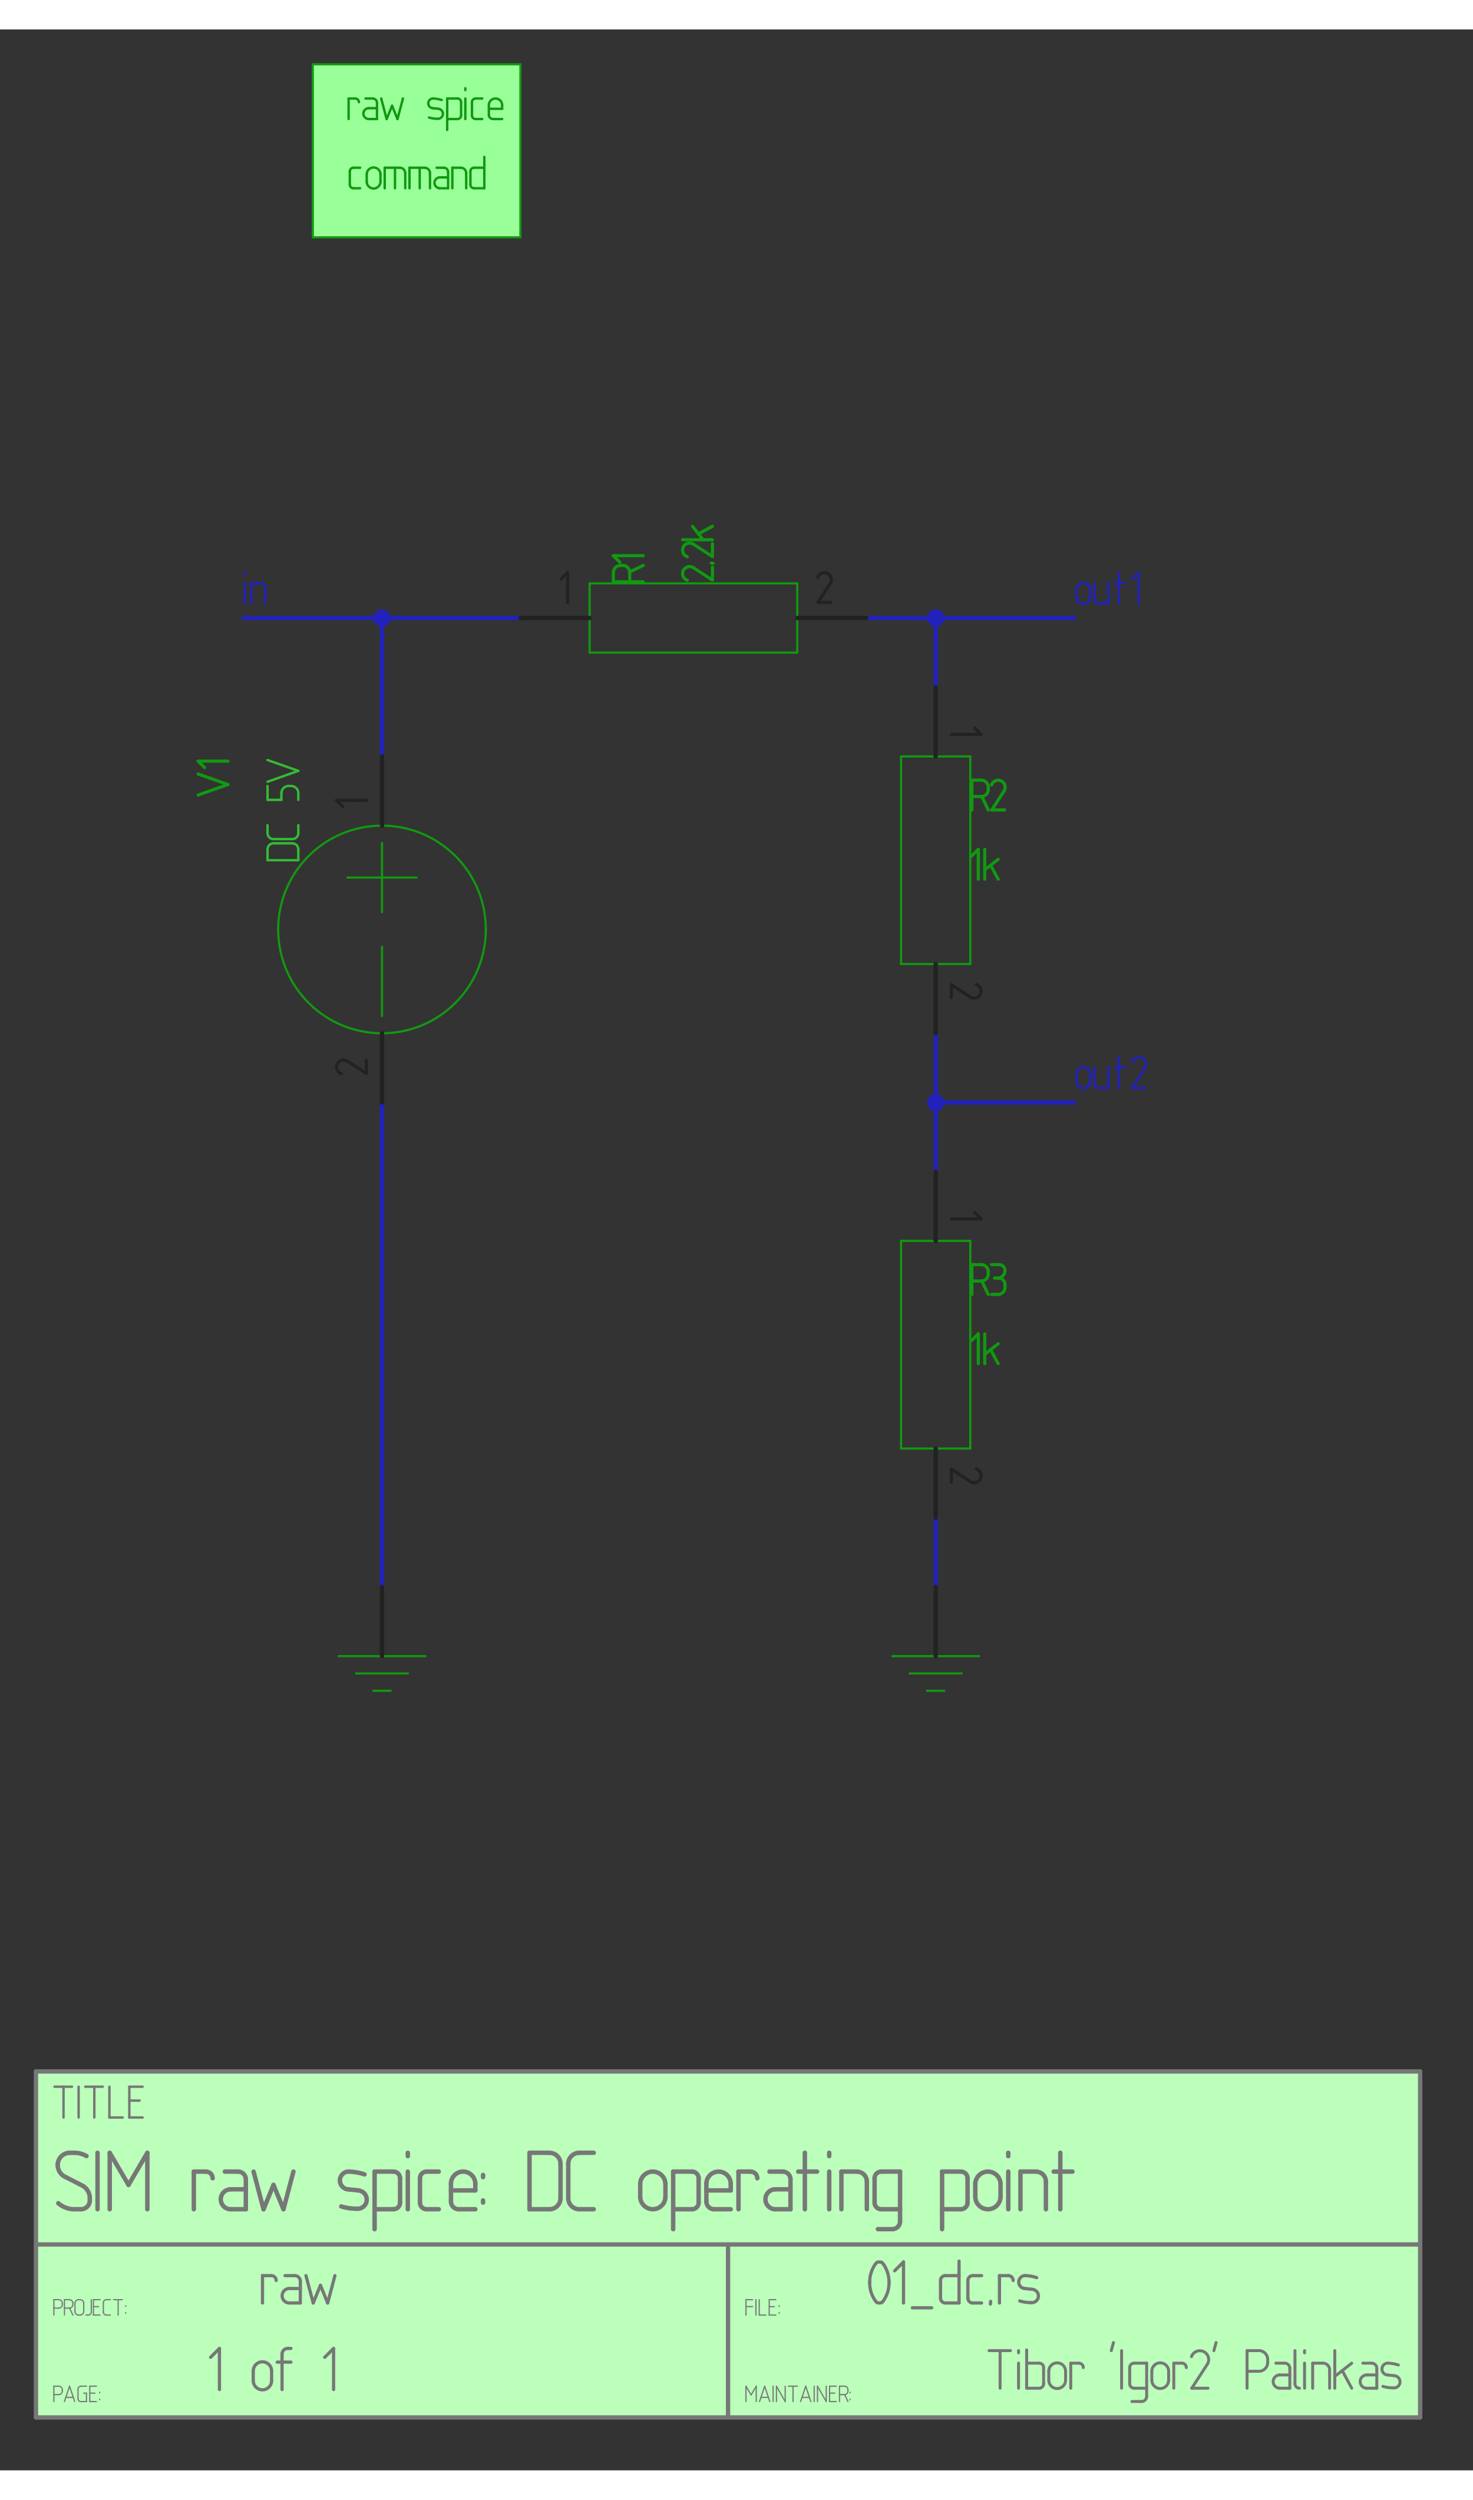 <?xml version="1.0"?>
<svg xmlns="http://www.w3.org/2000/svg" xmlns:xlink="http://www.w3.org/1999/xlink" version="1.0" width="657.408" height="1115.652" viewBox="-2.128 -2 87.176 144.457">
<rect x="-2.128" y="-2" width="87.176" height="144.457" fill="#333333" stroke="none"/>
<g id="layer_1_TODO:layer_name">
<!--normal-->
 <polygon points="0,139.328 81.92,139.328 81.92,118.849 0,118.849 0,139.328 " stroke-width="0.010" stroke="#bbffbb" fill="#bbffbb"/>
 <polygon points="16.384,0.065 16.384,10.305 28.672,10.305 28.672,0.065 16.384,0.065 " stroke-width="0.010" stroke="#99ff99" fill="#99ff99"/>
 <line x1="0" y1="139.328" x2="81.92" y2="139.328" stroke-width="0.256" stroke="#777777" stroke-linecap="round"/>
 <line x1="81.92" y1="139.328" x2="81.92" y2="118.849" stroke-width="0.256" stroke="#777777" stroke-linecap="round"/>
 <line x1="81.92" y1="118.849" x2="0" y2="118.849" stroke-width="0.256" stroke="#777777" stroke-linecap="round"/>
 <line x1="0" y1="118.849" x2="0" y2="139.328" stroke-width="0.256" stroke="#777777" stroke-linecap="round"/>
 <line x1="12.288" y1="32.833" x2="28.672" y2="32.833" stroke-width="0.256" stroke="#2222bb" stroke-linecap="round"/>
 <line x1="20.48" y1="41.025" x2="20.48" y2="32.833" stroke-width="0.256" stroke="#2222bb" stroke-linecap="round"/>
 <line x1="20.48" y1="61.505" x2="20.48" y2="90.177" stroke-width="0.256" stroke="#2222bb" stroke-linecap="round"/>
 <line x1="12.36" y1="30.153" x2="12.36" y2="30.26" stroke-width="0.143" stroke="#2222bb" stroke-linecap="round"/>
 <line x1="12.36" y1="30.761" x2="12.36" y2="31.975" stroke-width="0.143" stroke="#2222bb" stroke-linecap="round"/>
 <line x1="12.753" y1="30.761" x2="13.253" y2="30.761" stroke-width="0.143" stroke="#2222bb" stroke-linecap="round"/>
 <line x1="13.574" y1="31.082" x2="13.574" y2="31.975" stroke-width="0.143" stroke="#2222bb" stroke-linecap="round"/>
 <line x1="12.753" y1="30.761" x2="12.753" y2="31.975" stroke-width="0.143" stroke="#2222bb" stroke-linecap="round"/>
 <path d="M 13.574 31.082 A 0.322 0.322 0 0 0 13.253 30.761" stroke-width="0.143" stroke="#2222bb" stroke-linecap="round" fill="none"/>
 <line x1="49.152" y1="32.833" x2="61.44" y2="32.833" stroke-width="0.256" stroke="#2222bb" stroke-linecap="round"/>
 <line x1="53.248" y1="36.928" x2="53.248" y2="32.833" stroke-width="0.256" stroke="#2222bb" stroke-linecap="round"/>
 <line x1="53.248" y1="90.177" x2="53.248" y2="86.081" stroke-width="0.256" stroke="#2222bb" stroke-linecap="round"/>
 <line x1="53.248" y1="65.6" x2="53.248" y2="57.408" stroke-width="0.256" stroke="#2222bb" stroke-linecap="round"/>
 <line x1="61.583" y1="31.582" x2="61.583" y2="31.154" stroke-width="0.143" stroke="#2222bb" stroke-linecap="round"/>
 <line x1="62.398" y1="31.154" x2="62.398" y2="31.582" stroke-width="0.143" stroke="#2222bb" stroke-linecap="round"/>
 <path d="M 62.398 31.582 A 0.407 0.407 0 0 1 61.583 31.582" stroke-width="0.143" stroke="#2222bb" stroke-linecap="round" fill="none"/>
 <path d="M 62.398 31.153 A 0.407 0.407 0 0 0 61.583 31.154" stroke-width="0.143" stroke="#2222bb" stroke-linecap="round" fill="none"/>
 <line x1="62.648" y1="30.761" x2="62.648" y2="31.725" stroke-width="0.143" stroke="#2222bb" stroke-linecap="round"/>
 <line x1="62.898" y1="31.975" x2="63.47" y2="31.975" stroke-width="0.143" stroke="#2222bb" stroke-linecap="round"/>
 <line x1="63.47" y1="31.975" x2="63.47" y2="30.761" stroke-width="0.143" stroke="#2222bb" stroke-linecap="round"/>
 <path d="M 62.898 31.975 A 0.25 0.25 0 0 1 62.648 31.725" stroke-width="0.143" stroke="#2222bb" stroke-linecap="round" fill="none"/>
 <line x1="64.077" y1="30.153" x2="64.077" y2="31.975" stroke-width="0.143" stroke="#2222bb" stroke-linecap="round"/>
 <line x1="63.863" y1="30.761" x2="64.47" y2="30.761" stroke-width="0.143" stroke="#2222bb" stroke-linecap="round"/>
 <line x1="64.863" y1="30.546" x2="65.256" y2="30.153" stroke-width="0.143" stroke="#2222bb" stroke-linecap="round"/>
 <line x1="65.256" y1="30.153" x2="65.256" y2="31.975" stroke-width="0.143" stroke="#2222bb" stroke-linecap="round"/>
 <line x1="53.248" y1="61.505" x2="61.44" y2="61.505" stroke-width="0.256" stroke="#2222bb" stroke-linecap="round"/>
 <line x1="61.583" y1="60.254" x2="61.583" y2="59.825" stroke-width="0.143" stroke="#2222bb" stroke-linecap="round"/>
 <line x1="62.398" y1="59.825" x2="62.398" y2="60.254" stroke-width="0.143" stroke="#2222bb" stroke-linecap="round"/>
 <path d="M 62.398 60.254 A 0.407 0.407 0 0 1 61.583 60.254" stroke-width="0.143" stroke="#2222bb" stroke-linecap="round" fill="none"/>
 <path d="M 62.398 59.825 A 0.407 0.407 0 0 0 61.583 59.825" stroke-width="0.143" stroke="#2222bb" stroke-linecap="round" fill="none"/>
 <line x1="62.648" y1="59.432" x2="62.648" y2="60.397" stroke-width="0.143" stroke="#2222bb" stroke-linecap="round"/>
 <line x1="62.898" y1="60.647" x2="63.47" y2="60.647" stroke-width="0.143" stroke="#2222bb" stroke-linecap="round"/>
 <line x1="63.47" y1="60.647" x2="63.47" y2="59.432" stroke-width="0.143" stroke="#2222bb" stroke-linecap="round"/>
 <path d="M 62.898 60.647 A 0.25 0.25 0 0 1 62.648 60.397" stroke-width="0.143" stroke="#2222bb" stroke-linecap="round" fill="none"/>
 <line x1="64.077" y1="58.825" x2="64.077" y2="60.647" stroke-width="0.143" stroke="#2222bb" stroke-linecap="round"/>
 <line x1="63.863" y1="59.432" x2="64.47" y2="59.432" stroke-width="0.143" stroke="#2222bb" stroke-linecap="round"/>
 <line x1="64.877" y1="60.647" x2="65.663" y2="60.647" stroke-width="0.143" stroke="#2222bb" stroke-linecap="round"/>
 <line x1="64.877" y1="60.647" x2="65.637" y2="59.474" stroke-width="0.143" stroke="#2222bb" stroke-linecap="round"/>
 <path d="M 65.637 59.474 A 0.429 0.429 0 1 0 64.863 59.118" stroke-width="0.143" stroke="#2222bb" stroke-linecap="round" fill="none"/>
 <line x1="20.48" y1="32.833" x2="20.48" y2="32.833" stroke-width="1.024" stroke="#2222bb" stroke-linecap="round"/>
 <line x1="53.248" y1="32.833" x2="53.248" y2="32.833" stroke-width="1.024" stroke="#2222bb" stroke-linecap="round"/>
 <line x1="53.248" y1="61.505" x2="53.248" y2="61.505" stroke-width="1.024" stroke="#2222bb" stroke-linecap="round"/>
 <line x1="35.938" y1="30.691" x2="34.172" y2="30.691" stroke-width="0.186" stroke="#119911" stroke-linecap="round"/>
 <line x1="35.142" y1="30.137" x2="35.142" y2="30.691" stroke-width="0.186" stroke="#119911" stroke-linecap="round"/>
 <line x1="34.172" y1="30.137" x2="34.172" y2="30.691" stroke-width="0.186" stroke="#119911" stroke-linecap="round"/>
 <line x1="34.588" y1="29.722" x2="34.726" y2="29.722" stroke-width="0.186" stroke="#119911" stroke-linecap="round"/>
 <line x1="35.938" y1="29.722" x2="35.142" y2="30.103" stroke-width="0.186" stroke="#119911" stroke-linecap="round"/>
 <path d="M 34.172 30.137 A 0.415 0.415 0 0 1 34.588 29.722" stroke-width="0.186" stroke="#119911" stroke-linecap="round" fill="none"/>
 <path d="M 35.142 30.137 A 0.415 0.415 0 0 0 34.726 29.722" stroke-width="0.186" stroke="#119911" stroke-linecap="round" fill="none"/>
 <line x1="34.553" y1="29.527" x2="34.172" y2="29.146" stroke-width="0.186" stroke="#119911" stroke-linecap="round"/>
 <line x1="34.172" y1="29.146" x2="35.938" y2="29.146" stroke-width="0.186" stroke="#119911" stroke-linecap="round"/>
 <line x1="32.768" y1="30.785" x2="32.768" y2="34.88" stroke-width="0.128" stroke="#119911" stroke-linecap="round"/>
 <line x1="32.768" y1="34.88" x2="45.056" y2="34.88" stroke-width="0.128" stroke="#119911" stroke-linecap="round"/>
 <line x1="45.056" y1="34.88" x2="45.056" y2="30.785" stroke-width="0.128" stroke="#119911" stroke-linecap="round"/>
 <line x1="45.056" y1="30.785" x2="32.768" y2="30.785" stroke-width="0.128" stroke="#119911" stroke-linecap="round"/>
 <line x1="55.296" y1="41.025" x2="51.2" y2="41.025" stroke-width="0.128" stroke="#119911" stroke-linecap="round"/>
 <line x1="51.2" y1="41.025" x2="51.2" y2="53.312" stroke-width="0.128" stroke="#119911" stroke-linecap="round"/>
 <line x1="51.2" y1="53.312" x2="55.296" y2="53.312" stroke-width="0.128" stroke="#119911" stroke-linecap="round"/>
 <line x1="55.296" y1="53.312" x2="55.296" y2="41.025" stroke-width="0.128" stroke="#119911" stroke-linecap="round"/>
 <line x1="40.034" y1="30.585" x2="40.034" y2="29.823" stroke-width="0.186" stroke="#119911" stroke-linecap="round"/>
 <line x1="40.034" y1="30.585" x2="38.897" y2="29.848" stroke-width="0.186" stroke="#119911" stroke-linecap="round"/>
 <path d="M 38.897 29.848 A 0.415 0.415 0 1 0 38.552 30.598" stroke-width="0.186" stroke="#119911" stroke-linecap="round" fill="none"/>
 <line x1="40.079" y1="29.594" x2="39.965" y2="29.587" stroke-width="0.186" stroke="#119911" stroke-linecap="round"/>
 <line x1="40.034" y1="29.193" x2="40.034" y2="28.431" stroke-width="0.186" stroke="#119911" stroke-linecap="round"/>
 <line x1="40.034" y1="29.193" x2="38.897" y2="28.456" stroke-width="0.186" stroke="#119911" stroke-linecap="round"/>
 <path d="M 38.897 28.456 A 0.415 0.415 0 1 0 38.552 29.206" stroke-width="0.186" stroke="#119911" stroke-linecap="round" fill="none"/>
 <line x1="38.268" y1="28.202" x2="40.034" y2="28.202" stroke-width="0.186" stroke="#119911" stroke-linecap="round"/>
 <line x1="38.857" y1="27.405" x2="39.48" y2="28.202" stroke-width="0.186" stroke="#119911" stroke-linecap="round"/>
 <line x1="40.034" y1="27.405" x2="39.206" y2="27.852" stroke-width="0.186" stroke="#119911" stroke-linecap="round"/>
 <line x1="55.389" y1="46.906" x2="55.77" y2="46.525" stroke-width="0.186" stroke="#119911" stroke-linecap="round"/>
 <line x1="55.77" y1="46.525" x2="55.77" y2="48.29" stroke-width="0.186" stroke="#119911" stroke-linecap="round"/>
 <line x1="56.151" y1="46.525" x2="56.151" y2="48.29" stroke-width="0.186" stroke="#119911" stroke-linecap="round"/>
 <line x1="56.947" y1="47.113" x2="56.151" y2="47.736" stroke-width="0.186" stroke="#119911" stroke-linecap="round"/>
 <line x1="56.947" y1="48.29" x2="56.5" y2="47.463" stroke-width="0.186" stroke="#119911" stroke-linecap="round"/>
 <line x1="55.389" y1="44.194" x2="55.389" y2="42.429" stroke-width="0.186" stroke="#119911" stroke-linecap="round"/>
 <line x1="55.943" y1="43.398" x2="55.389" y2="43.398" stroke-width="0.186" stroke="#119911" stroke-linecap="round"/>
 <line x1="55.943" y1="42.429" x2="55.389" y2="42.429" stroke-width="0.186" stroke="#119911" stroke-linecap="round"/>
 <line x1="56.359" y1="42.844" x2="56.359" y2="42.983" stroke-width="0.186" stroke="#119911" stroke-linecap="round"/>
 <line x1="56.359" y1="44.194" x2="55.978" y2="43.398" stroke-width="0.186" stroke="#119911" stroke-linecap="round"/>
 <path d="M 55.943 42.429 A 0.415 0.415 0 0 1 56.359 42.844" stroke-width="0.186" stroke="#119911" stroke-linecap="round" fill="none"/>
 <path d="M 55.943 43.398 A 0.415 0.415 0 0 0 56.359 42.983" stroke-width="0.186" stroke="#119911" stroke-linecap="round" fill="none"/>
 <line x1="56.567" y1="44.194" x2="57.328" y2="44.194" stroke-width="0.186" stroke="#119911" stroke-linecap="round"/>
 <line x1="56.567" y1="44.194" x2="57.304" y2="43.058" stroke-width="0.186" stroke="#119911" stroke-linecap="round"/>
 <path d="M 57.304 43.058 A 0.415 0.415 0 1 0 56.553 42.713" stroke-width="0.186" stroke="#119911" stroke-linecap="round" fill="none"/>
 <line x1="9.596" y1="43.31" x2="11.362" y2="42.687" stroke-width="0.186" stroke="#119911" stroke-linecap="round"/>
 <line x1="9.596" y1="42.064" x2="11.362" y2="42.687" stroke-width="0.186" stroke="#119911" stroke-linecap="round"/>
 <line x1="9.977" y1="41.683" x2="9.596" y2="41.302" stroke-width="0.186" stroke="#119911" stroke-linecap="round"/>
 <line x1="9.596" y1="41.302" x2="11.362" y2="41.302" stroke-width="0.186" stroke="#119911" stroke-linecap="round"/>
 <line x1="13.705" y1="47.167" x2="13.705" y2="46.525" stroke-width="0.143" stroke="#33bb33" stroke-linecap="round"/>
 <line x1="15.527" y1="47.167" x2="15.527" y2="46.525" stroke-width="0.143" stroke="#33bb33" stroke-linecap="round"/>
 <line x1="14.062" y1="46.167" x2="15.169" y2="46.167" stroke-width="0.143" stroke="#33bb33" stroke-linecap="round"/>
 <line x1="13.705" y1="47.167" x2="15.527" y2="47.167" stroke-width="0.143" stroke="#33bb33" stroke-linecap="round"/>
 <path d="M 15.527 46.524 A 0.357 0.357 0 0 0 15.169 46.167" stroke-width="0.143" stroke="#33bb33" stroke-linecap="round" fill="none"/>
 <path d="M 13.705 46.524 A 0.357 0.357 0 0 1 14.062 46.167" stroke-width="0.143" stroke="#33bb33" stroke-linecap="round" fill="none"/>
 <line x1="13.705" y1="45.56" x2="13.705" y2="45.096" stroke-width="0.143" stroke="#33bb33" stroke-linecap="round"/>
 <line x1="15.527" y1="45.56" x2="15.527" y2="45.096" stroke-width="0.143" stroke="#33bb33" stroke-linecap="round"/>
 <line x1="14.062" y1="45.917" x2="15.169" y2="45.917" stroke-width="0.143" stroke="#33bb33" stroke-linecap="round"/>
 <path d="M 15.527 45.56 A 0.357 0.357 0 0 1 15.169 45.917" stroke-width="0.143" stroke="#33bb33" stroke-linecap="round" fill="none"/>
 <path d="M 13.705 45.56 A 0.357 0.357 0 0 0 14.062 45.917" stroke-width="0.143" stroke="#33bb33" stroke-linecap="round" fill="none"/>
 <line x1="13.705" y1="42.773" x2="13.705" y2="43.595" stroke-width="0.143" stroke="#33bb33" stroke-linecap="round"/>
 <line x1="13.705" y1="43.595" x2="14.526" y2="43.595" stroke-width="0.143" stroke="#33bb33" stroke-linecap="round"/>
 <line x1="14.526" y1="43.595" x2="14.526" y2="43.202" stroke-width="0.143" stroke="#33bb33" stroke-linecap="round"/>
 <line x1="15.527" y1="43.202" x2="15.527" y2="43.595" stroke-width="0.143" stroke="#33bb33" stroke-linecap="round"/>
 <line x1="15.098" y1="42.773" x2="14.955" y2="42.773" stroke-width="0.143" stroke="#33bb33" stroke-linecap="round"/>
 <path d="M 15.098 42.773 A 0.429 0.429 0 0 1 15.527 43.202" stroke-width="0.143" stroke="#33bb33" stroke-linecap="round" fill="none"/>
 <path d="M 14.955 42.773 A 0.429 0.429 0 0 0 14.526 43.202" stroke-width="0.143" stroke="#33bb33" stroke-linecap="round" fill="none"/>
 <line x1="13.705" y1="42.523" x2="15.527" y2="41.88" stroke-width="0.143" stroke="#33bb33" stroke-linecap="round"/>
 <line x1="13.705" y1="41.237" x2="15.527" y2="41.88" stroke-width="0.143" stroke="#33bb33" stroke-linecap="round"/>
 <line x1="55.389" y1="75.578" x2="55.77" y2="75.197" stroke-width="0.186" stroke="#119911" stroke-linecap="round"/>
 <line x1="55.77" y1="75.197" x2="55.77" y2="76.962" stroke-width="0.186" stroke="#119911" stroke-linecap="round"/>
 <line x1="56.151" y1="75.197" x2="56.151" y2="76.962" stroke-width="0.186" stroke="#119911" stroke-linecap="round"/>
 <line x1="56.947" y1="75.785" x2="56.151" y2="76.409" stroke-width="0.186" stroke="#119911" stroke-linecap="round"/>
 <line x1="56.947" y1="76.962" x2="56.5" y2="76.135" stroke-width="0.186" stroke="#119911" stroke-linecap="round"/>
 <line x1="55.296" y1="69.697" x2="51.2" y2="69.697" stroke-width="0.128" stroke="#119911" stroke-linecap="round"/>
 <line x1="51.2" y1="69.697" x2="51.2" y2="81.984" stroke-width="0.128" stroke="#119911" stroke-linecap="round"/>
 <line x1="51.2" y1="81.984" x2="55.296" y2="81.984" stroke-width="0.128" stroke="#119911" stroke-linecap="round"/>
 <line x1="55.296" y1="81.984" x2="55.296" y2="69.697" stroke-width="0.128" stroke="#119911" stroke-linecap="round"/>
 <line x1="51.712" y1="95.296" x2="54.784" y2="95.296" stroke-width="0.128" stroke="#119911" stroke-linecap="round"/>
 <line x1="55.389" y1="72.866" x2="55.389" y2="71.101" stroke-width="0.186" stroke="#119911" stroke-linecap="round"/>
 <line x1="55.943" y1="72.07" x2="55.389" y2="72.07" stroke-width="0.186" stroke="#119911" stroke-linecap="round"/>
 <line x1="55.943" y1="71.101" x2="55.389" y2="71.101" stroke-width="0.186" stroke="#119911" stroke-linecap="round"/>
 <line x1="56.359" y1="71.516" x2="56.359" y2="71.655" stroke-width="0.186" stroke="#119911" stroke-linecap="round"/>
 <line x1="56.359" y1="72.866" x2="55.978" y2="72.07" stroke-width="0.186" stroke="#119911" stroke-linecap="round"/>
 <path d="M 55.943 71.101 A 0.415 0.415 0 0 1 56.359 71.516" stroke-width="0.186" stroke="#119911" stroke-linecap="round" fill="none"/>
 <path d="M 55.943 72.07 A 0.415 0.415 0 0 0 56.359 71.655" stroke-width="0.186" stroke="#119911" stroke-linecap="round" fill="none"/>
 <line x1="56.553" y1="71.101" x2="57.003" y2="71.101" stroke-width="0.186" stroke="#119911" stroke-linecap="round"/>
 <line x1="56.726" y1="71.897" x2="57.003" y2="71.897" stroke-width="0.186" stroke="#119911" stroke-linecap="round"/>
 <line x1="57.35" y1="72.278" x2="57.35" y2="72.451" stroke-width="0.186" stroke="#119911" stroke-linecap="round"/>
 <line x1="56.553" y1="72.866" x2="56.934" y2="72.866" stroke-width="0.186" stroke="#119911" stroke-linecap="round"/>
 <path d="M 57.35 72.451 A 0.415 0.415 0 0 1 56.934 72.866" stroke-width="0.186" stroke="#119911" stroke-linecap="round" fill="none"/>
 <path d="M 56.969 71.897 A 0.381 0.381 0 0 1 57.35 72.278" stroke-width="0.186" stroke="#119911" stroke-linecap="round" fill="none"/>
 <path d="M 56.9 71.897 A 0.45 0.45 0 0 0 57.35 71.447" stroke-width="0.186" stroke="#119911" stroke-linecap="round" fill="none"/>
 <path d="M 57.35 71.447 A 0.346 0.346 0 0 0 57.003 71.101" stroke-width="0.186" stroke="#119911" stroke-linecap="round" fill="none"/>
 <line x1="52.736" y1="96.32" x2="53.76" y2="96.32" stroke-width="0.128" stroke="#119911" stroke-linecap="round"/>
 <line x1="50.688" y1="94.272" x2="55.808" y2="94.272" stroke-width="0.128" stroke="#119911" stroke-linecap="round"/>
 <line x1="18.944" y1="95.296" x2="22.016" y2="95.296" stroke-width="0.128" stroke="#119911" stroke-linecap="round"/>
 <line x1="17.92" y1="94.272" x2="23.04" y2="94.272" stroke-width="0.128" stroke="#119911" stroke-linecap="round"/>
 <line x1="19.968" y1="96.32" x2="20.992" y2="96.32" stroke-width="0.128" stroke="#119911" stroke-linecap="round"/>
 <path d="M 26.624 51.265 A 6.144 6.144 0 0 0 14.336 51.264" stroke-width="0.128" stroke="#119911" stroke-linecap="round" fill="none"/>
 <path d="M 14.336 51.265 A 6.144 6.144 0 0 0 26.624 51.264" stroke-width="0.128" stroke="#119911" stroke-linecap="round" fill="none"/>
 <line x1="18.432" y1="48.193" x2="22.528" y2="48.193" stroke-width="0.128" stroke="#119911" stroke-linecap="round"/>
 <line x1="20.48" y1="46.145" x2="20.48" y2="50.24" stroke-width="0.128" stroke="#119911" stroke-linecap="round"/>
 <line x1="20.48" y1="52.288" x2="20.48" y2="56.385" stroke-width="0.128" stroke="#119911" stroke-linecap="round"/>
 <line x1="18.79" y1="7.399" x2="19.183" y2="7.399" stroke-width="0.143" stroke="#119911" stroke-linecap="round"/>
 <line x1="18.575" y1="6.399" x2="18.575" y2="7.185" stroke-width="0.143" stroke="#119911" stroke-linecap="round"/>
 <line x1="18.79" y1="6.184" x2="19.183" y2="6.184" stroke-width="0.143" stroke="#119911" stroke-linecap="round"/>
 <path d="M 18.79 6.185 A 0.214 0.214 0 0 0 18.575 6.399" stroke-width="0.143" stroke="#119911" stroke-linecap="round" fill="none"/>
 <path d="M 18.575 7.185 A 0.214 0.214 0 0 0 18.79 7.399" stroke-width="0.143" stroke="#119911" stroke-linecap="round" fill="none"/>
 <line x1="19.576" y1="7.006" x2="19.576" y2="6.577" stroke-width="0.143" stroke="#119911" stroke-linecap="round"/>
 <line x1="20.39" y1="6.577" x2="20.39" y2="7.006" stroke-width="0.143" stroke="#119911" stroke-linecap="round"/>
 <path d="M 20.39 7.006 A 0.407 0.407 0 0 1 19.576 7.006" stroke-width="0.143" stroke="#119911" stroke-linecap="round" fill="none"/>
 <path d="M 20.39 6.577 A 0.407 0.407 0 0 0 19.576 6.577" stroke-width="0.143" stroke="#119911" stroke-linecap="round" fill="none"/>
 <line x1="20.64" y1="6.184" x2="21.534" y2="6.184" stroke-width="0.143" stroke="#119911" stroke-linecap="round"/>
 <line x1="21.855" y1="6.506" x2="21.855" y2="7.399" stroke-width="0.143" stroke="#119911" stroke-linecap="round"/>
 <line x1="20.64" y1="6.184" x2="20.64" y2="7.399" stroke-width="0.143" stroke="#119911" stroke-linecap="round"/>
 <line x1="21.248" y1="6.184" x2="21.248" y2="7.399" stroke-width="0.143" stroke="#119911" stroke-linecap="round"/>
 <path d="M 21.855 6.506 A 0.322 0.322 0 0 0 21.534 6.184" stroke-width="0.143" stroke="#119911" stroke-linecap="round" fill="none"/>
 <line x1="22.105" y1="6.184" x2="22.998" y2="6.184" stroke-width="0.143" stroke="#119911" stroke-linecap="round"/>
 <line x1="23.32" y1="6.506" x2="23.32" y2="7.399" stroke-width="0.143" stroke="#119911" stroke-linecap="round"/>
 <line x1="22.105" y1="6.184" x2="22.105" y2="7.399" stroke-width="0.143" stroke="#119911" stroke-linecap="round"/>
 <line x1="22.712" y1="6.184" x2="22.712" y2="7.399" stroke-width="0.143" stroke="#119911" stroke-linecap="round"/>
 <path d="M 23.32 6.506 A 0.322 0.322 0 0 0 22.998 6.184" stroke-width="0.143" stroke="#119911" stroke-linecap="round" fill="none"/>
 <line x1="23.713" y1="6.184" x2="24.141" y2="6.184" stroke-width="0.143" stroke="#119911" stroke-linecap="round"/>
 <line x1="23.891" y1="7.399" x2="24.391" y2="7.399" stroke-width="0.143" stroke="#119911" stroke-linecap="round"/>
 <line x1="24.391" y1="6.435" x2="24.391" y2="7.399" stroke-width="0.143" stroke="#119911" stroke-linecap="round"/>
 <line x1="23.891" y1="6.756" x2="24.391" y2="6.756" stroke-width="0.143" stroke="#119911" stroke-linecap="round"/>
 <path d="M 23.891 6.756 A 0.322 0.322 0 0 0 23.891 7.399" stroke-width="0.143" stroke="#119911" stroke-linecap="round" fill="none"/>
 <path d="M 24.141 6.185 A 0.25 0.25 0 0 1 24.391 6.435" stroke-width="0.143" stroke="#119911" stroke-linecap="round" fill="none"/>
 <line x1="24.642" y1="6.184" x2="25.142" y2="6.184" stroke-width="0.143" stroke="#119911" stroke-linecap="round"/>
 <line x1="25.463" y1="6.506" x2="25.463" y2="7.399" stroke-width="0.143" stroke="#119911" stroke-linecap="round"/>
 <line x1="24.642" y1="6.184" x2="24.642" y2="7.399" stroke-width="0.143" stroke="#119911" stroke-linecap="round"/>
 <path d="M 25.463 6.506 A 0.322 0.322 0 0 0 25.142 6.184" stroke-width="0.143" stroke="#119911" stroke-linecap="round" fill="none"/>
 <line x1="26.535" y1="5.542" x2="26.535" y2="7.399" stroke-width="0.143" stroke="#119911" stroke-linecap="round"/>
 <line x1="25.928" y1="7.399" x2="26.535" y2="7.399" stroke-width="0.143" stroke="#119911" stroke-linecap="round"/>
 <line x1="25.713" y1="6.399" x2="25.713" y2="7.185" stroke-width="0.143" stroke="#119911" stroke-linecap="round"/>
 <line x1="25.928" y1="6.184" x2="26.535" y2="6.184" stroke-width="0.143" stroke="#119911" stroke-linecap="round"/>
 <path d="M 25.928 6.185 A 0.214 0.214 0 0 0 25.713 6.399" stroke-width="0.143" stroke="#119911" stroke-linecap="round" fill="none"/>
 <path d="M 25.713 7.185 A 0.214 0.214 0 0 0 25.928 7.399" stroke-width="0.143" stroke="#119911" stroke-linecap="round" fill="none"/>
 <line x1="18.504" y1="3.303" x2="18.504" y2="2.088" stroke-width="0.143" stroke="#119911" stroke-linecap="round"/>
 <line x1="18.504" y1="2.088" x2="18.897" y2="2.088" stroke-width="0.143" stroke="#119911" stroke-linecap="round"/>
 <path d="M 18.897 2.089 A 0.214 0.214 0 0 1 19.111 2.303" stroke-width="0.143" stroke="#119911" stroke-linecap="round" fill="none"/>
 <line x1="19.504" y1="2.088" x2="19.933" y2="2.088" stroke-width="0.143" stroke="#119911" stroke-linecap="round"/>
 <line x1="19.683" y1="3.303" x2="20.183" y2="3.303" stroke-width="0.143" stroke="#119911" stroke-linecap="round"/>
 <line x1="20.183" y1="2.339" x2="20.183" y2="3.303" stroke-width="0.143" stroke="#119911" stroke-linecap="round"/>
 <line x1="19.683" y1="2.66" x2="20.183" y2="2.66" stroke-width="0.143" stroke="#119911" stroke-linecap="round"/>
 <path d="M 19.683 2.66 A 0.322 0.322 0 0 0 19.683 3.303" stroke-width="0.143" stroke="#119911" stroke-linecap="round" fill="none"/>
 <path d="M 19.933 2.089 A 0.25 0.25 0 0 1 20.183 2.339" stroke-width="0.143" stroke="#119911" stroke-linecap="round" fill="none"/>
 <line x1="20.433" y1="2.088" x2="20.754" y2="3.303" stroke-width="0.143" stroke="#119911" stroke-linecap="round"/>
 <line x1="20.754" y1="3.303" x2="21.076" y2="2.517" stroke-width="0.143" stroke="#119911" stroke-linecap="round"/>
 <line x1="21.719" y1="2.088" x2="21.397" y2="3.303" stroke-width="0.143" stroke="#119911" stroke-linecap="round"/>
 <line x1="21.397" y1="3.303" x2="21.076" y2="2.517" stroke-width="0.143" stroke="#119911" stroke-linecap="round"/>
 <line x1="23.507" y1="2.662" x2="23.798" y2="2.693" stroke-width="0.143" stroke="#119911" stroke-linecap="round"/>
 <path d="M 23.263 3.212 A 1.679 1.679 0 0 0 23.755 3.286" stroke-width="0.143" stroke="#119911" stroke-linecap="round" fill="none"/>
 <path d="M 23.755 3.286 A 0.296 0.296 0 1 0 23.798 2.696" stroke-width="0.143" stroke="#119911" stroke-linecap="round" fill="none"/>
 <path d="M 24.013 2.178 A 1.679 1.679 0 0 0 23.507 2.089" stroke-width="0.143" stroke="#119911" stroke-linecap="round" fill="none"/>
 <path d="M 23.507 2.086 A 0.288 0.288 0 0 0 23.507 2.662" stroke-width="0.143" stroke="#119911" stroke-linecap="round" fill="none"/>
 <line x1="24.339" y1="2.088" x2="24.339" y2="3.946" stroke-width="0.143" stroke="#119911" stroke-linecap="round"/>
 <line x1="24.339" y1="2.088" x2="24.947" y2="2.088" stroke-width="0.143" stroke="#119911" stroke-linecap="round"/>
 <line x1="25.161" y1="2.303" x2="25.161" y2="3.089" stroke-width="0.143" stroke="#119911" stroke-linecap="round"/>
 <line x1="24.339" y1="3.303" x2="24.947" y2="3.303" stroke-width="0.143" stroke="#119911" stroke-linecap="round"/>
 <path d="M 24.947 3.303 A 0.214 0.214 0 0 0 25.161 3.089" stroke-width="0.143" stroke="#119911" stroke-linecap="round" fill="none"/>
 <path d="M 25.161 2.303 A 0.214 0.214 0 0 0 24.947 2.088" stroke-width="0.143" stroke="#119911" stroke-linecap="round" fill="none"/>
 <line x1="25.411" y1="1.481" x2="25.411" y2="1.588" stroke-width="0.143" stroke="#119911" stroke-linecap="round"/>
 <line x1="25.411" y1="2.088" x2="25.411" y2="3.303" stroke-width="0.143" stroke="#119911" stroke-linecap="round"/>
 <line x1="26.018" y1="3.303" x2="26.411" y2="3.303" stroke-width="0.143" stroke="#119911" stroke-linecap="round"/>
 <line x1="25.804" y1="2.303" x2="25.804" y2="3.089" stroke-width="0.143" stroke="#119911" stroke-linecap="round"/>
 <line x1="26.018" y1="2.088" x2="26.411" y2="2.088" stroke-width="0.143" stroke="#119911" stroke-linecap="round"/>
 <path d="M 26.018 2.089 A 0.214 0.214 0 0 0 25.804 2.303" stroke-width="0.143" stroke="#119911" stroke-linecap="round" fill="none"/>
 <path d="M 25.804 3.089 A 0.214 0.214 0 0 0 26.018 3.303" stroke-width="0.143" stroke="#119911" stroke-linecap="round" fill="none"/>
 <line x1="26.804" y1="3.053" x2="26.804" y2="2.482" stroke-width="0.143" stroke="#119911" stroke-linecap="round"/>
 <line x1="26.804" y1="2.696" x2="27.59" y2="2.696" stroke-width="0.143" stroke="#119911" stroke-linecap="round"/>
 <line x1="27.59" y1="2.696" x2="27.59" y2="2.482" stroke-width="0.143" stroke="#119911" stroke-linecap="round"/>
 <line x1="27.055" y1="3.303" x2="27.59" y2="3.303" stroke-width="0.143" stroke="#119911" stroke-linecap="round"/>
 <path d="M 27.59 2.481 A 0.393 0.393 0 0 0 26.804 2.482" stroke-width="0.143" stroke="#119911" stroke-linecap="round" fill="none"/>
 <path d="M 27.054 3.303 A 0.25 0.25 0 0 1 26.804 3.053" stroke-width="0.143" stroke="#119911" stroke-linecap="round" fill="none"/>
 <line x1="16.384" y1="0.065" x2="16.384" y2="10.305" stroke-width="0.128" stroke="#119911" stroke-linecap="round"/>
 <line x1="16.384" y1="10.305" x2="28.672" y2="10.305" stroke-width="0.128" stroke="#119911" stroke-linecap="round"/>
 <line x1="28.672" y1="10.305" x2="28.672" y2="0.065" stroke-width="0.128" stroke="#119911" stroke-linecap="round"/>
 <line x1="28.672" y1="0.065" x2="16.384" y2="0.065" stroke-width="0.128" stroke="#119911" stroke-linecap="round"/>
 <line x1="20.48" y1="90.177" x2="20.48" y2="94.272" stroke-width="0.256" stroke="#222222" stroke-linecap="round"/>
 <line x1="20.48" y1="61.505" x2="20.48" y2="57.408" stroke-width="0.256" stroke="#222222" stroke-linecap="round"/>
 <line x1="28.672" y1="32.833" x2="32.768" y2="32.833" stroke-width="0.256" stroke="#222222" stroke-linecap="round"/>
 <line x1="31.084" y1="30.522" x2="31.465" y2="30.141" stroke-width="0.186" stroke="#222222" stroke-linecap="round"/>
 <line x1="31.465" y1="30.141" x2="31.465" y2="31.906" stroke-width="0.186" stroke="#222222" stroke-linecap="round"/>
 <line x1="19.554" y1="59.786" x2="19.554" y2="59.025" stroke-width="0.186" stroke="#222222" stroke-linecap="round"/>
 <line x1="19.554" y1="59.786" x2="18.417" y2="59.049" stroke-width="0.186" stroke="#222222" stroke-linecap="round"/>
 <path d="M 18.417 59.049 A 0.415 0.415 0 1 0 18.072 59.8" stroke-width="0.186" stroke="#222222" stroke-linecap="round" fill="none"/>
 <line x1="20.48" y1="41.025" x2="20.48" y2="45.12" stroke-width="0.256" stroke="#222222" stroke-linecap="round"/>
 <line x1="18.169" y1="44.003" x2="17.788" y2="43.623" stroke-width="0.186" stroke="#222222" stroke-linecap="round"/>
 <line x1="17.788" y1="43.623" x2="19.554" y2="43.623" stroke-width="0.186" stroke="#222222" stroke-linecap="round"/>
 <line x1="49.152" y1="32.833" x2="45.056" y2="32.833" stroke-width="0.256" stroke="#222222" stroke-linecap="round"/>
 <line x1="46.28" y1="31.906" x2="47.041" y2="31.906" stroke-width="0.186" stroke="#222222" stroke-linecap="round"/>
 <line x1="46.28" y1="31.906" x2="47.017" y2="30.77" stroke-width="0.186" stroke="#222222" stroke-linecap="round"/>
 <path d="M 47.017 30.77 A 0.415 0.415 0 1 0 46.266 30.425" stroke-width="0.186" stroke="#222222" stroke-linecap="round" fill="none"/>
 <line x1="53.248" y1="57.408" x2="53.248" y2="53.312" stroke-width="0.256" stroke="#222222" stroke-linecap="round"/>
 <line x1="53.248" y1="36.928" x2="53.248" y2="41.025" stroke-width="0.256" stroke="#222222" stroke-linecap="round"/>
 <line x1="54.174" y1="54.536" x2="54.174" y2="55.298" stroke-width="0.186" stroke="#222222" stroke-linecap="round"/>
 <line x1="54.174" y1="54.536" x2="55.311" y2="55.273" stroke-width="0.186" stroke="#222222" stroke-linecap="round"/>
 <path d="M 55.311 55.273 A 0.415 0.415 0 1 0 55.656 54.523" stroke-width="0.186" stroke="#222222" stroke-linecap="round" fill="none"/>
 <line x1="53.248" y1="86.081" x2="53.248" y2="81.984" stroke-width="0.256" stroke="#222222" stroke-linecap="round"/>
 <line x1="54.174" y1="83.208" x2="54.174" y2="83.97" stroke-width="0.186" stroke="#222222" stroke-linecap="round"/>
 <line x1="54.174" y1="83.208" x2="55.311" y2="83.945" stroke-width="0.186" stroke="#222222" stroke-linecap="round"/>
 <path d="M 55.311 83.945 A 0.415 0.415 0 1 0 55.656 83.195" stroke-width="0.186" stroke="#222222" stroke-linecap="round" fill="none"/>
 <line x1="53.248" y1="65.6" x2="53.248" y2="69.697" stroke-width="0.256" stroke="#222222" stroke-linecap="round"/>
 <line x1="55.559" y1="68.013" x2="55.94" y2="68.394" stroke-width="0.186" stroke="#222222" stroke-linecap="round"/>
 <line x1="55.94" y1="68.394" x2="54.174" y2="68.394" stroke-width="0.186" stroke="#222222" stroke-linecap="round"/>
 <line x1="53.248" y1="90.177" x2="53.248" y2="94.272" stroke-width="0.256" stroke="#222222" stroke-linecap="round"/>
 <line x1="55.559" y1="39.341" x2="55.94" y2="39.722" stroke-width="0.186" stroke="#222222" stroke-linecap="round"/>
 <line x1="55.94" y1="39.722" x2="54.174" y2="39.722" stroke-width="0.186" stroke="#222222" stroke-linecap="round"/>
 <line x1="1.631" y1="121.575" x2="1.631" y2="119.753" stroke-width="0.143" stroke="#777777" stroke-linecap="round"/>
 <line x1="1.096" y1="119.753" x2="2.132" y2="119.753" stroke-width="0.143" stroke="#777777" stroke-linecap="round"/>
 <line x1="2.525" y1="121.575" x2="2.525" y2="119.753" stroke-width="0.143" stroke="#777777" stroke-linecap="round"/>
 <line x1="3.454" y1="121.575" x2="3.454" y2="119.753" stroke-width="0.143" stroke="#777777" stroke-linecap="round"/>
 <line x1="2.918" y1="119.753" x2="3.954" y2="119.753" stroke-width="0.143" stroke="#777777" stroke-linecap="round"/>
 <line x1="4.347" y1="121.575" x2="4.347" y2="119.753" stroke-width="0.143" stroke="#777777" stroke-linecap="round"/>
 <line x1="4.347" y1="121.575" x2="5.133" y2="121.575" stroke-width="0.143" stroke="#777777" stroke-linecap="round"/>
 <line x1="5.526" y1="121.575" x2="5.526" y2="119.753" stroke-width="0.143" stroke="#777777" stroke-linecap="round"/>
 <line x1="5.526" y1="119.753" x2="6.311" y2="119.753" stroke-width="0.143" stroke="#777777" stroke-linecap="round"/>
 <line x1="6.311" y1="121.575" x2="5.526" y2="121.575" stroke-width="0.143" stroke="#777777" stroke-linecap="round"/>
 <line x1="6.133" y1="120.575" x2="5.526" y2="120.575" stroke-width="0.143" stroke="#777777" stroke-linecap="round"/>
 <line x1="1.06" y1="133.268" x2="1.06" y2="132.357" stroke-width="0.071" stroke="#777777" stroke-linecap="round"/>
 <line x1="1.346" y1="132.857" x2="1.06" y2="132.857" stroke-width="0.071" stroke="#777777" stroke-linecap="round"/>
 <line x1="1.346" y1="132.357" x2="1.06" y2="132.357" stroke-width="0.071" stroke="#777777" stroke-linecap="round"/>
 <line x1="1.56" y1="132.571" x2="1.56" y2="132.643" stroke-width="0.071" stroke="#777777" stroke-linecap="round"/>
 <path d="M 1.346 132.357 A 0.214 0.214 0 0 1 1.56 132.571" stroke-width="0.071" stroke="#777777" stroke-linecap="round" fill="none"/>
 <path d="M 1.346 132.857 A 0.214 0.214 0 0 0 1.56 132.643" stroke-width="0.071" stroke="#777777" stroke-linecap="round" fill="none"/>
 <line x1="1.685" y1="133.268" x2="1.685" y2="132.357" stroke-width="0.071" stroke="#777777" stroke-linecap="round"/>
 <line x1="1.971" y1="132.857" x2="1.685" y2="132.857" stroke-width="0.071" stroke="#777777" stroke-linecap="round"/>
 <line x1="1.971" y1="132.357" x2="1.685" y2="132.357" stroke-width="0.071" stroke="#777777" stroke-linecap="round"/>
 <line x1="2.185" y1="132.571" x2="2.185" y2="132.643" stroke-width="0.071" stroke="#777777" stroke-linecap="round"/>
 <line x1="2.185" y1="133.268" x2="1.989" y2="132.857" stroke-width="0.071" stroke="#777777" stroke-linecap="round"/>
 <path d="M 1.971 132.357 A 0.214 0.214 0 0 1 2.185 132.571" stroke-width="0.071" stroke="#777777" stroke-linecap="round" fill="none"/>
 <path d="M 1.971 132.857 A 0.214 0.214 0 0 0 2.185 132.643" stroke-width="0.071" stroke="#777777" stroke-linecap="round" fill="none"/>
 <line x1="2.525" y1="132.357" x2="2.614" y2="132.357" stroke-width="0.071" stroke="#777777" stroke-linecap="round"/>
 <line x1="2.525" y1="133.268" x2="2.614" y2="133.268" stroke-width="0.071" stroke="#777777" stroke-linecap="round"/>
 <line x1="2.31" y1="132.571" x2="2.31" y2="133.054" stroke-width="0.071" stroke="#777777" stroke-linecap="round"/>
 <line x1="2.828" y1="133.054" x2="2.828" y2="132.571" stroke-width="0.071" stroke="#777777" stroke-linecap="round"/>
 <path d="M 2.614 132.357 A 0.214 0.214 0 0 1 2.828 132.571" stroke-width="0.071" stroke="#777777" stroke-linecap="round" fill="none"/>
 <path d="M 2.614 133.268 A 0.214 0.214 0 0 0 2.828 133.054" stroke-width="0.071" stroke="#777777" stroke-linecap="round" fill="none"/>
 <path d="M 2.525 133.268 A 0.214 0.214 0 0 1 2.31 133.054" stroke-width="0.071" stroke="#777777" stroke-linecap="round" fill="none"/>
 <path d="M 2.525 132.357 A 0.214 0.214 0 0 0 2.31 132.571" stroke-width="0.071" stroke="#777777" stroke-linecap="round" fill="none"/>
 <line x1="3.275" y1="133.089" x2="3.275" y2="132.357" stroke-width="0.071" stroke="#777777" stroke-linecap="round"/>
 <line x1="3.096" y1="133.268" x2="2.953" y2="133.268" stroke-width="0.071" stroke="#777777" stroke-linecap="round"/>
 <path d="M 3.275 133.089 A 0.179 0.179 0 0 1 3.096 133.268" stroke-width="0.071" stroke="#777777" stroke-linecap="round" fill="none"/>
 <line x1="3.4" y1="133.268" x2="3.4" y2="132.357" stroke-width="0.071" stroke="#777777" stroke-linecap="round"/>
 <line x1="3.4" y1="132.357" x2="3.793" y2="132.357" stroke-width="0.071" stroke="#777777" stroke-linecap="round"/>
 <line x1="3.793" y1="133.268" x2="3.4" y2="133.268" stroke-width="0.071" stroke="#777777" stroke-linecap="round"/>
 <line x1="3.703" y1="132.768" x2="3.4" y2="132.768" stroke-width="0.071" stroke="#777777" stroke-linecap="round"/>
 <line x1="4.168" y1="132.357" x2="4.4" y2="132.357" stroke-width="0.071" stroke="#777777" stroke-linecap="round"/>
 <line x1="4.168" y1="133.268" x2="4.4" y2="133.268" stroke-width="0.071" stroke="#777777" stroke-linecap="round"/>
 <line x1="3.989" y1="132.536" x2="3.989" y2="133.089" stroke-width="0.071" stroke="#777777" stroke-linecap="round"/>
 <path d="M 4.168 133.268 A 0.179 0.179 0 0 1 3.989 133.089" stroke-width="0.071" stroke="#777777" stroke-linecap="round" fill="none"/>
 <path d="M 4.168 132.357 A 0.179 0.179 0 0 0 3.989 132.536" stroke-width="0.071" stroke="#777777" stroke-linecap="round" fill="none"/>
 <line x1="4.864" y1="133.268" x2="4.864" y2="132.357" stroke-width="0.071" stroke="#777777" stroke-linecap="round"/>
 <line x1="4.597" y1="132.357" x2="5.115" y2="132.357" stroke-width="0.071" stroke="#777777" stroke-linecap="round"/>
 <line x1="5.311" y1="132.75" x2="5.311" y2="132.714" stroke-width="0.071" stroke="#777777" stroke-linecap="round"/>
 <line x1="5.311" y1="133.161" x2="5.311" y2="133.125" stroke-width="0.071" stroke="#777777" stroke-linecap="round"/>
 <line x1="13.407" y1="132.553" x2="13.407" y2="130.934" stroke-width="0.191" stroke="#777777" stroke-linecap="round"/>
 <line x1="13.407" y1="130.934" x2="13.931" y2="130.934" stroke-width="0.191" stroke="#777777" stroke-linecap="round"/>
 <path d="M 13.931 130.934 A 0.286 0.286 0 0 1 14.217 131.22" stroke-width="0.191" stroke="#777777" stroke-linecap="round" fill="none"/>
 <line x1="14.741" y1="130.934" x2="15.312" y2="130.934" stroke-width="0.191" stroke="#777777" stroke-linecap="round"/>
 <line x1="14.979" y1="132.553" x2="15.646" y2="132.553" stroke-width="0.191" stroke="#777777" stroke-linecap="round"/>
 <line x1="15.646" y1="131.267" x2="15.646" y2="132.553" stroke-width="0.191" stroke="#777777" stroke-linecap="round"/>
 <line x1="14.979" y1="131.696" x2="15.646" y2="131.696" stroke-width="0.191" stroke="#777777" stroke-linecap="round"/>
 <path d="M 14.979 131.696 A 0.429 0.429 0 0 0 14.979 132.553" stroke-width="0.191" stroke="#777777" stroke-linecap="round" fill="none"/>
 <path d="M 15.313 130.934 A 0.333 0.333 0 0 1 15.646 131.267" stroke-width="0.191" stroke="#777777" stroke-linecap="round" fill="none"/>
 <line x1="15.979" y1="130.934" x2="16.408" y2="132.553" stroke-width="0.191" stroke="#777777" stroke-linecap="round"/>
 <line x1="16.408" y1="132.553" x2="16.837" y2="131.505" stroke-width="0.191" stroke="#777777" stroke-linecap="round"/>
 <line x1="17.694" y1="130.934" x2="17.265" y2="132.553" stroke-width="0.191" stroke="#777777" stroke-linecap="round"/>
 <line x1="17.265" y1="132.553" x2="16.837" y2="131.505" stroke-width="0.191" stroke="#777777" stroke-linecap="round"/>
 <line x1="1.06" y1="138.388" x2="1.06" y2="137.477" stroke-width="0.071" stroke="#777777" stroke-linecap="round"/>
 <line x1="1.346" y1="137.977" x2="1.06" y2="137.977" stroke-width="0.071" stroke="#777777" stroke-linecap="round"/>
 <line x1="1.346" y1="137.477" x2="1.06" y2="137.477" stroke-width="0.071" stroke="#777777" stroke-linecap="round"/>
 <line x1="1.56" y1="137.691" x2="1.56" y2="137.763" stroke-width="0.071" stroke="#777777" stroke-linecap="round"/>
 <path d="M 1.346 137.477 A 0.214 0.214 0 0 1 1.56 137.691" stroke-width="0.071" stroke="#777777" stroke-linecap="round" fill="none"/>
 <path d="M 1.346 137.977 A 0.214 0.214 0 0 0 1.56 137.763" stroke-width="0.071" stroke="#777777" stroke-linecap="round" fill="none"/>
 <line x1="1.685" y1="138.388" x2="1.989" y2="137.477" stroke-width="0.071" stroke="#777777" stroke-linecap="round"/>
 <line x1="2.292" y1="138.388" x2="1.989" y2="137.477" stroke-width="0.071" stroke="#777777" stroke-linecap="round"/>
 <line x1="1.768" y1="138.138" x2="2.209" y2="138.138" stroke-width="0.071" stroke="#777777" stroke-linecap="round"/>
 <line x1="2.667" y1="137.477" x2="2.989" y2="137.477" stroke-width="0.071" stroke="#777777" stroke-linecap="round"/>
 <line x1="2.667" y1="138.388" x2="2.989" y2="138.388" stroke-width="0.071" stroke="#777777" stroke-linecap="round"/>
 <line x1="2.489" y1="137.655" x2="2.489" y2="138.209" stroke-width="0.071" stroke="#777777" stroke-linecap="round"/>
 <line x1="2.828" y1="137.888" x2="2.989" y2="137.888" stroke-width="0.071" stroke="#777777" stroke-linecap="round"/>
 <line x1="2.989" y1="137.888" x2="2.989" y2="138.388" stroke-width="0.071" stroke="#777777" stroke-linecap="round"/>
 <path d="M 2.667 138.388 A 0.179 0.179 0 0 1 2.489 138.209" stroke-width="0.071" stroke="#777777" stroke-linecap="round" fill="none"/>
 <path d="M 2.667 137.477 A 0.179 0.179 0 0 0 2.489 137.655" stroke-width="0.071" stroke="#777777" stroke-linecap="round" fill="none"/>
 <line x1="3.185" y1="138.388" x2="3.185" y2="137.477" stroke-width="0.071" stroke="#777777" stroke-linecap="round"/>
 <line x1="3.185" y1="137.477" x2="3.578" y2="137.477" stroke-width="0.071" stroke="#777777" stroke-linecap="round"/>
 <line x1="3.578" y1="138.388" x2="3.185" y2="138.388" stroke-width="0.071" stroke="#777777" stroke-linecap="round"/>
 <line x1="3.489" y1="137.888" x2="3.185" y2="137.888" stroke-width="0.071" stroke="#777777" stroke-linecap="round"/>
 <line x1="3.775" y1="137.87" x2="3.775" y2="137.834" stroke-width="0.071" stroke="#777777" stroke-linecap="round"/>
 <line x1="3.775" y1="138.281" x2="3.775" y2="138.245" stroke-width="0.071" stroke="#777777" stroke-linecap="round"/>
 <line x1="40.96" y1="129.089" x2="40.96" y2="139.328" stroke-width="0.256" stroke="#777777" stroke-linecap="round"/>
 <line x1="10.335" y1="135.768" x2="10.859" y2="135.244" stroke-width="0.191" stroke="#777777" stroke-linecap="round"/>
 <line x1="10.859" y1="135.244" x2="10.859" y2="137.673" stroke-width="0.191" stroke="#777777" stroke-linecap="round"/>
 <line x1="12.86" y1="137.149" x2="12.86" y2="136.578" stroke-width="0.191" stroke="#777777" stroke-linecap="round"/>
 <line x1="13.946" y1="136.578" x2="13.946" y2="137.149" stroke-width="0.191" stroke="#777777" stroke-linecap="round"/>
 <path d="M 13.946 137.149 A 0.543 0.543 0 0 1 12.86 137.149" stroke-width="0.191" stroke="#777777" stroke-linecap="round" fill="none"/>
 <path d="M 13.946 136.578 A 0.543 0.543 0 0 0 12.86 136.578" stroke-width="0.191" stroke="#777777" stroke-linecap="round" fill="none"/>
 <line x1="14.899" y1="135.244" x2="15.089" y2="135.244" stroke-width="0.191" stroke="#777777" stroke-linecap="round"/>
 <line x1="14.279" y1="136.054" x2="15.089" y2="136.054" stroke-width="0.191" stroke="#777777" stroke-linecap="round"/>
 <line x1="14.565" y1="135.577" x2="14.565" y2="137.673" stroke-width="0.191" stroke="#777777" stroke-linecap="round"/>
 <path d="M 14.899 135.244 A 0.333 0.333 0 0 0 14.565 135.577" stroke-width="0.191" stroke="#777777" stroke-linecap="round" fill="none"/>
 <line x1="17.09" y1="135.768" x2="17.614" y2="135.244" stroke-width="0.191" stroke="#777777" stroke-linecap="round"/>
 <line x1="17.614" y1="135.244" x2="17.614" y2="137.673" stroke-width="0.191" stroke="#777777" stroke-linecap="round"/>
 <line x1="42.02" y1="133.268" x2="42.02" y2="132.357" stroke-width="0.071" stroke="#777777" stroke-linecap="round"/>
 <line x1="42.02" y1="132.357" x2="42.413" y2="132.357" stroke-width="0.071" stroke="#777777" stroke-linecap="round"/>
 <line x1="42.413" y1="132.768" x2="42.02" y2="132.768" stroke-width="0.071" stroke="#777777" stroke-linecap="round"/>
 <line x1="42.609" y1="133.268" x2="42.609" y2="132.357" stroke-width="0.071" stroke="#777777" stroke-linecap="round"/>
 <line x1="42.806" y1="133.268" x2="42.806" y2="132.357" stroke-width="0.071" stroke="#777777" stroke-linecap="round"/>
 <line x1="42.806" y1="133.268" x2="43.199" y2="133.268" stroke-width="0.071" stroke="#777777" stroke-linecap="round"/>
 <line x1="43.395" y1="133.268" x2="43.395" y2="132.357" stroke-width="0.071" stroke="#777777" stroke-linecap="round"/>
 <line x1="43.395" y1="132.357" x2="43.788" y2="132.357" stroke-width="0.071" stroke="#777777" stroke-linecap="round"/>
 <line x1="43.788" y1="133.268" x2="43.395" y2="133.268" stroke-width="0.071" stroke="#777777" stroke-linecap="round"/>
 <line x1="43.699" y1="132.768" x2="43.395" y2="132.768" stroke-width="0.071" stroke="#777777" stroke-linecap="round"/>
 <line x1="43.985" y1="132.75" x2="43.985" y2="132.714" stroke-width="0.071" stroke="#777777" stroke-linecap="round"/>
 <line x1="43.985" y1="133.161" x2="43.985" y2="133.125" stroke-width="0.071" stroke="#777777" stroke-linecap="round"/>
 <line x1="42.02" y1="138.388" x2="42.02" y2="137.477" stroke-width="0.071" stroke="#777777" stroke-linecap="round"/>
 <line x1="42.02" y1="137.477" x2="42.324" y2="137.995" stroke-width="0.071" stroke="#777777" stroke-linecap="round"/>
 <line x1="42.627" y1="137.477" x2="42.627" y2="138.388" stroke-width="0.071" stroke="#777777" stroke-linecap="round"/>
 <line x1="42.627" y1="137.477" x2="42.324" y2="137.995" stroke-width="0.071" stroke="#777777" stroke-linecap="round"/>
 <line x1="42.824" y1="138.388" x2="43.127" y2="137.477" stroke-width="0.071" stroke="#777777" stroke-linecap="round"/>
 <line x1="43.431" y1="138.388" x2="43.127" y2="137.477" stroke-width="0.071" stroke="#777777" stroke-linecap="round"/>
 <line x1="42.907" y1="138.138" x2="43.348" y2="138.138" stroke-width="0.071" stroke="#777777" stroke-linecap="round"/>
 <line x1="43.627" y1="138.388" x2="43.627" y2="137.477" stroke-width="0.071" stroke="#777777" stroke-linecap="round"/>
 <line x1="43.824" y1="138.388" x2="43.824" y2="137.477" stroke-width="0.071" stroke="#777777" stroke-linecap="round"/>
 <line x1="44.342" y1="138.388" x2="44.342" y2="137.477" stroke-width="0.071" stroke="#777777" stroke-linecap="round"/>
 <line x1="43.824" y1="137.477" x2="44.342" y2="138.388" stroke-width="0.071" stroke="#777777" stroke-linecap="round"/>
 <line x1="44.806" y1="138.388" x2="44.806" y2="137.477" stroke-width="0.071" stroke="#777777" stroke-linecap="round"/>
 <line x1="44.538" y1="137.477" x2="45.056" y2="137.477" stroke-width="0.071" stroke="#777777" stroke-linecap="round"/>
 <line x1="45.253" y1="138.388" x2="45.557" y2="137.477" stroke-width="0.071" stroke="#777777" stroke-linecap="round"/>
 <line x1="45.86" y1="138.388" x2="45.557" y2="137.477" stroke-width="0.071" stroke="#777777" stroke-linecap="round"/>
 <line x1="45.336" y1="138.138" x2="45.777" y2="138.138" stroke-width="0.071" stroke="#777777" stroke-linecap="round"/>
 <line x1="46.057" y1="138.388" x2="46.057" y2="137.477" stroke-width="0.071" stroke="#777777" stroke-linecap="round"/>
 <line x1="46.253" y1="138.388" x2="46.253" y2="137.477" stroke-width="0.071" stroke="#777777" stroke-linecap="round"/>
 <line x1="46.771" y1="138.388" x2="46.771" y2="137.477" stroke-width="0.071" stroke="#777777" stroke-linecap="round"/>
 <line x1="46.253" y1="137.477" x2="46.771" y2="138.388" stroke-width="0.071" stroke="#777777" stroke-linecap="round"/>
 <line x1="46.968" y1="138.388" x2="46.968" y2="137.477" stroke-width="0.071" stroke="#777777" stroke-linecap="round"/>
 <line x1="46.968" y1="137.477" x2="47.361" y2="137.477" stroke-width="0.071" stroke="#777777" stroke-linecap="round"/>
 <line x1="47.361" y1="138.388" x2="46.968" y2="138.388" stroke-width="0.071" stroke="#777777" stroke-linecap="round"/>
 <line x1="47.271" y1="137.888" x2="46.968" y2="137.888" stroke-width="0.071" stroke="#777777" stroke-linecap="round"/>
 <line x1="47.557" y1="138.388" x2="47.557" y2="137.477" stroke-width="0.071" stroke="#777777" stroke-linecap="round"/>
 <line x1="47.843" y1="137.977" x2="47.557" y2="137.977" stroke-width="0.071" stroke="#777777" stroke-linecap="round"/>
 <line x1="47.843" y1="137.477" x2="47.557" y2="137.477" stroke-width="0.071" stroke="#777777" stroke-linecap="round"/>
 <line x1="48.057" y1="137.691" x2="48.057" y2="137.763" stroke-width="0.071" stroke="#777777" stroke-linecap="round"/>
 <line x1="48.057" y1="138.388" x2="47.861" y2="137.977" stroke-width="0.071" stroke="#777777" stroke-linecap="round"/>
 <path d="M 47.843 137.477 A 0.214 0.214 0 0 1 48.057 137.691" stroke-width="0.071" stroke="#777777" stroke-linecap="round" fill="none"/>
 <path d="M 47.843 137.977 A 0.214 0.214 0 0 0 48.057 137.763" stroke-width="0.071" stroke="#777777" stroke-linecap="round" fill="none"/>
 <line x1="48.182" y1="137.87" x2="48.182" y2="137.834" stroke-width="0.071" stroke="#777777" stroke-linecap="round"/>
 <line x1="48.182" y1="138.281" x2="48.182" y2="138.245" stroke-width="0.071" stroke="#777777" stroke-linecap="round"/>
 <line x1="0" y1="129.089" x2="81.92" y2="129.089" stroke-width="0.256" stroke="#777777" stroke-linecap="round"/>
 <line x1="2.27" y1="127.005" x2="2.663" y2="127.005" stroke-width="0.262" stroke="#777777" stroke-linecap="round"/>
 <line x1="2.792" y1="125.631" x2="1.804" y2="125.124" stroke-width="0.262" stroke="#777777" stroke-linecap="round"/>
 <line x1="2.008" y1="123.664" x2="2.27" y2="123.664" stroke-width="0.262" stroke="#777777" stroke-linecap="round"/>
 <line x1="3.187" y1="126.481" x2="3.187" y2="126.35" stroke-width="0.262" stroke="#777777" stroke-linecap="round"/>
 <path d="M 2.792 125.631 A 0.851 0.851 0 0 1 3.187 126.35" stroke-width="0.262" stroke="#777777" stroke-linecap="round" fill="none"/>
 <path d="M 3.187 126.481 A 0.524 0.524 0 0 1 2.663 127.005" stroke-width="0.262" stroke="#777777" stroke-linecap="round" fill="none"/>
 <path d="M 1.805 125.123 A 0.786 0.786 0 0 1 1.287 124.385" stroke-width="0.262" stroke="#777777" stroke-linecap="round" fill="none"/>
 <path d="M 2.008 123.664 A 0.72 0.72 0 0 0 1.287 124.385" stroke-width="0.262" stroke="#777777" stroke-linecap="round" fill="none"/>
 <path d="M 2.992 123.858 A 1.441 1.441 0 0 0 2.27 123.664" stroke-width="0.262" stroke="#777777" stroke-linecap="round" fill="none"/>
 <path d="M 1.321 126.648 A 1.441 1.441 0 0 0 2.27 127.005" stroke-width="0.262" stroke="#777777" stroke-linecap="round" fill="none"/>
 <line x1="3.645" y1="127.005" x2="3.645" y2="123.664" stroke-width="0.262" stroke="#777777" stroke-linecap="round"/>
 <line x1="4.365" y1="127.005" x2="4.365" y2="123.664" stroke-width="0.262" stroke="#777777" stroke-linecap="round"/>
 <line x1="4.365" y1="123.664" x2="5.479" y2="125.564" stroke-width="0.262" stroke="#777777" stroke-linecap="round"/>
 <line x1="6.592" y1="123.664" x2="6.592" y2="127.005" stroke-width="0.262" stroke="#777777" stroke-linecap="round"/>
 <line x1="6.592" y1="123.664" x2="5.479" y2="125.564" stroke-width="0.262" stroke="#777777" stroke-linecap="round"/>
 <line x1="9.343" y1="127.005" x2="9.343" y2="124.778" stroke-width="0.262" stroke="#777777" stroke-linecap="round"/>
 <line x1="9.343" y1="124.778" x2="10.063" y2="124.778" stroke-width="0.262" stroke="#777777" stroke-linecap="round"/>
 <path d="M 10.063 124.778 A 0.393 0.393 0 0 1 10.456 125.171" stroke-width="0.262" stroke="#777777" stroke-linecap="round" fill="none"/>
 <line x1="11.177" y1="124.778" x2="11.963" y2="124.778" stroke-width="0.262" stroke="#777777" stroke-linecap="round"/>
 <line x1="11.504" y1="127.005" x2="12.421" y2="127.005" stroke-width="0.262" stroke="#777777" stroke-linecap="round"/>
 <line x1="12.421" y1="125.236" x2="12.421" y2="127.005" stroke-width="0.262" stroke="#777777" stroke-linecap="round"/>
 <line x1="11.504" y1="125.826" x2="12.421" y2="125.826" stroke-width="0.262" stroke="#777777" stroke-linecap="round"/>
 <path d="M 11.504 125.826 A 0.59 0.59 0 0 0 11.504 127.005" stroke-width="0.262" stroke="#777777" stroke-linecap="round" fill="none"/>
 <path d="M 11.963 124.778 A 0.459 0.459 0 0 1 12.421 125.236" stroke-width="0.262" stroke="#777777" stroke-linecap="round" fill="none"/>
 <line x1="12.88" y1="124.778" x2="13.469" y2="127.005" stroke-width="0.262" stroke="#777777" stroke-linecap="round"/>
 <line x1="13.469" y1="127.005" x2="14.059" y2="125.564" stroke-width="0.262" stroke="#777777" stroke-linecap="round"/>
 <line x1="15.238" y1="124.778" x2="14.648" y2="127.005" stroke-width="0.262" stroke="#777777" stroke-linecap="round"/>
 <line x1="14.648" y1="127.005" x2="14.059" y2="125.564" stroke-width="0.262" stroke="#777777" stroke-linecap="round"/>
 <line x1="18.516" y1="125.83" x2="19.049" y2="125.886" stroke-width="0.262" stroke="#777777" stroke-linecap="round"/>
 <path d="M 18.069 126.838 A 3.078 3.078 0 0 0 18.97 126.973" stroke-width="0.262" stroke="#777777" stroke-linecap="round" fill="none"/>
 <path d="M 18.97 126.973 A 0.543 0.543 0 1 0 19.049 125.891" stroke-width="0.262" stroke="#777777" stroke-linecap="round" fill="none"/>
 <path d="M 19.444 124.942 A 3.078 3.078 0 0 0 18.516 124.778" stroke-width="0.262" stroke="#777777" stroke-linecap="round" fill="none"/>
 <path d="M 18.516 124.774 A 0.528 0.528 0 0 0 18.516 125.83" stroke-width="0.262" stroke="#777777" stroke-linecap="round" fill="none"/>
 <line x1="20.042" y1="124.778" x2="20.042" y2="128.184" stroke-width="0.262" stroke="#777777" stroke-linecap="round"/>
 <line x1="20.042" y1="124.778" x2="21.155" y2="124.778" stroke-width="0.262" stroke="#777777" stroke-linecap="round"/>
 <line x1="21.548" y1="125.171" x2="21.548" y2="126.612" stroke-width="0.262" stroke="#777777" stroke-linecap="round"/>
 <line x1="20.042" y1="127.005" x2="21.155" y2="127.005" stroke-width="0.262" stroke="#777777" stroke-linecap="round"/>
 <path d="M 21.155 127.005 A 0.393 0.393 0 0 0 21.548 126.612" stroke-width="0.262" stroke="#777777" stroke-linecap="round" fill="none"/>
 <path d="M 21.548 125.171 A 0.393 0.393 0 0 0 21.155 124.778" stroke-width="0.262" stroke="#777777" stroke-linecap="round" fill="none"/>
 <line x1="22.007" y1="123.664" x2="22.007" y2="123.861" stroke-width="0.262" stroke="#777777" stroke-linecap="round"/>
 <line x1="22.007" y1="124.778" x2="22.007" y2="127.005" stroke-width="0.262" stroke="#777777" stroke-linecap="round"/>
 <line x1="23.12" y1="127.005" x2="23.84" y2="127.005" stroke-width="0.262" stroke="#777777" stroke-linecap="round"/>
 <line x1="22.727" y1="125.171" x2="22.727" y2="126.612" stroke-width="0.262" stroke="#777777" stroke-linecap="round"/>
 <line x1="23.12" y1="124.778" x2="23.84" y2="124.778" stroke-width="0.262" stroke="#777777" stroke-linecap="round"/>
 <path d="M 23.12 124.778 A 0.393 0.393 0 0 0 22.727 125.171" stroke-width="0.262" stroke="#777777" stroke-linecap="round" fill="none"/>
 <path d="M 22.727 126.612 A 0.393 0.393 0 0 0 23.12 127.005" stroke-width="0.262" stroke="#777777" stroke-linecap="round" fill="none"/>
 <line x1="24.561" y1="126.546" x2="24.561" y2="125.498" stroke-width="0.262" stroke="#777777" stroke-linecap="round"/>
 <line x1="24.561" y1="125.891" x2="26.002" y2="125.891" stroke-width="0.262" stroke="#777777" stroke-linecap="round"/>
 <line x1="26.002" y1="125.891" x2="26.002" y2="125.498" stroke-width="0.262" stroke="#777777" stroke-linecap="round"/>
 <line x1="25.019" y1="127.005" x2="26.002" y2="127.005" stroke-width="0.262" stroke="#777777" stroke-linecap="round"/>
 <path d="M 26.002 125.498 A 0.72 0.72 0 0 0 24.561 125.498" stroke-width="0.262" stroke="#777777" stroke-linecap="round" fill="none"/>
 <path d="M 25.019 127.005 A 0.459 0.459 0 0 1 24.561 126.546" stroke-width="0.262" stroke="#777777" stroke-linecap="round" fill="none"/>
 <line x1="26.46" y1="125.105" x2="26.46" y2="124.974" stroke-width="0.262" stroke="#777777" stroke-linecap="round"/>
 <line x1="26.46" y1="126.612" x2="26.46" y2="126.481" stroke-width="0.262" stroke="#777777" stroke-linecap="round"/>
 <line x1="29.211" y1="123.664" x2="30.39" y2="123.664" stroke-width="0.262" stroke="#777777" stroke-linecap="round"/>
 <line x1="29.211" y1="127.005" x2="30.39" y2="127.005" stroke-width="0.262" stroke="#777777" stroke-linecap="round"/>
 <line x1="31.045" y1="124.319" x2="31.045" y2="126.35" stroke-width="0.262" stroke="#777777" stroke-linecap="round"/>
 <line x1="29.211" y1="123.664" x2="29.211" y2="127.005" stroke-width="0.262" stroke="#777777" stroke-linecap="round"/>
 <path d="M 30.39 127.005 A 0.655 0.655 0 0 0 31.045 126.35" stroke-width="0.262" stroke="#777777" stroke-linecap="round" fill="none"/>
 <path d="M 30.39 123.664 A 0.655 0.655 0 0 1 31.045 124.319" stroke-width="0.262" stroke="#777777" stroke-linecap="round" fill="none"/>
 <line x1="32.158" y1="123.664" x2="33.01" y2="123.664" stroke-width="0.262" stroke="#777777" stroke-linecap="round"/>
 <line x1="32.158" y1="127.005" x2="33.01" y2="127.005" stroke-width="0.262" stroke="#777777" stroke-linecap="round"/>
 <line x1="31.503" y1="124.319" x2="31.503" y2="126.35" stroke-width="0.262" stroke="#777777" stroke-linecap="round"/>
 <path d="M 32.158 127.005 A 0.655 0.655 0 0 1 31.503 126.35" stroke-width="0.262" stroke="#777777" stroke-linecap="round" fill="none"/>
 <path d="M 32.158 123.664 A 0.655 0.655 0 0 0 31.503 124.319" stroke-width="0.262" stroke="#777777" stroke-linecap="round" fill="none"/>
 <line x1="35.761" y1="126.284" x2="35.761" y2="125.498" stroke-width="0.262" stroke="#777777" stroke-linecap="round"/>
 <line x1="37.254" y1="125.498" x2="37.254" y2="126.284" stroke-width="0.262" stroke="#777777" stroke-linecap="round"/>
 <path d="M 37.254 126.284 A 0.747 0.747 0 0 1 35.761 126.284" stroke-width="0.262" stroke="#777777" stroke-linecap="round" fill="none"/>
 <path d="M 37.254 125.498 A 0.747 0.747 0 0 0 35.761 125.498" stroke-width="0.262" stroke="#777777" stroke-linecap="round" fill="none"/>
 <line x1="37.712" y1="124.778" x2="37.712" y2="128.184" stroke-width="0.262" stroke="#777777" stroke-linecap="round"/>
 <line x1="37.712" y1="124.778" x2="38.826" y2="124.778" stroke-width="0.262" stroke="#777777" stroke-linecap="round"/>
 <line x1="39.219" y1="125.171" x2="39.219" y2="126.612" stroke-width="0.262" stroke="#777777" stroke-linecap="round"/>
 <line x1="37.712" y1="127.005" x2="38.826" y2="127.005" stroke-width="0.262" stroke="#777777" stroke-linecap="round"/>
 <path d="M 38.826 127.005 A 0.393 0.393 0 0 0 39.219 126.612" stroke-width="0.262" stroke="#777777" stroke-linecap="round" fill="none"/>
 <path d="M 39.219 125.171 A 0.393 0.393 0 0 0 38.826 124.778" stroke-width="0.262" stroke="#777777" stroke-linecap="round" fill="none"/>
 <line x1="39.677" y1="126.546" x2="39.677" y2="125.498" stroke-width="0.262" stroke="#777777" stroke-linecap="round"/>
 <line x1="39.677" y1="125.891" x2="41.118" y2="125.891" stroke-width="0.262" stroke="#777777" stroke-linecap="round"/>
 <line x1="41.118" y1="125.891" x2="41.118" y2="125.498" stroke-width="0.262" stroke="#777777" stroke-linecap="round"/>
 <line x1="40.136" y1="127.005" x2="41.118" y2="127.005" stroke-width="0.262" stroke="#777777" stroke-linecap="round"/>
 <path d="M 41.118 125.498 A 0.72 0.72 0 0 0 39.677 125.498" stroke-width="0.262" stroke="#777777" stroke-linecap="round" fill="none"/>
 <path d="M 40.136 127.005 A 0.459 0.459 0 0 1 39.677 126.546" stroke-width="0.262" stroke="#777777" stroke-linecap="round" fill="none"/>
 <line x1="41.577" y1="127.005" x2="41.577" y2="124.778" stroke-width="0.262" stroke="#777777" stroke-linecap="round"/>
 <line x1="41.577" y1="124.778" x2="42.297" y2="124.778" stroke-width="0.262" stroke="#777777" stroke-linecap="round"/>
 <path d="M 42.297 124.778 A 0.393 0.393 0 0 1 42.69 125.171" stroke-width="0.262" stroke="#777777" stroke-linecap="round" fill="none"/>
 <line x1="43.411" y1="124.778" x2="44.197" y2="124.778" stroke-width="0.262" stroke="#777777" stroke-linecap="round"/>
 <line x1="43.738" y1="127.005" x2="44.655" y2="127.005" stroke-width="0.262" stroke="#777777" stroke-linecap="round"/>
 <line x1="44.655" y1="125.236" x2="44.655" y2="127.005" stroke-width="0.262" stroke="#777777" stroke-linecap="round"/>
 <line x1="43.738" y1="125.826" x2="44.655" y2="125.826" stroke-width="0.262" stroke="#777777" stroke-linecap="round"/>
 <path d="M 43.738 125.826 A 0.59 0.59 0 0 0 43.738 127.005" stroke-width="0.262" stroke="#777777" stroke-linecap="round" fill="none"/>
 <path d="M 44.197 124.778 A 0.459 0.459 0 0 1 44.655 125.236" stroke-width="0.262" stroke="#777777" stroke-linecap="round" fill="none"/>
 <line x1="45.506" y1="123.664" x2="45.506" y2="127.005" stroke-width="0.262" stroke="#777777" stroke-linecap="round"/>
 <line x1="45.113" y1="124.778" x2="46.227" y2="124.778" stroke-width="0.262" stroke="#777777" stroke-linecap="round"/>
 <line x1="46.947" y1="123.664" x2="46.947" y2="123.861" stroke-width="0.262" stroke="#777777" stroke-linecap="round"/>
 <line x1="46.947" y1="124.778" x2="46.947" y2="127.005" stroke-width="0.262" stroke="#777777" stroke-linecap="round"/>
 <line x1="47.668" y1="124.778" x2="48.585" y2="124.778" stroke-width="0.262" stroke="#777777" stroke-linecap="round"/>
 <line x1="49.174" y1="125.367" x2="49.174" y2="127.005" stroke-width="0.262" stroke="#777777" stroke-linecap="round"/>
 <line x1="47.668" y1="124.778" x2="47.668" y2="127.005" stroke-width="0.262" stroke="#777777" stroke-linecap="round"/>
 <path d="M 49.174 125.367 A 0.59 0.59 0 0 0 48.585 124.778" stroke-width="0.262" stroke="#777777" stroke-linecap="round" fill="none"/>
 <line x1="51.139" y1="127.725" x2="51.139" y2="124.778" stroke-width="0.262" stroke="#777777" stroke-linecap="round"/>
 <line x1="50.026" y1="124.778" x2="51.139" y2="124.778" stroke-width="0.262" stroke="#777777" stroke-linecap="round"/>
 <line x1="49.633" y1="126.612" x2="49.633" y2="125.171" stroke-width="0.262" stroke="#777777" stroke-linecap="round"/>
 <line x1="50.026" y1="127.005" x2="51.139" y2="127.005" stroke-width="0.262" stroke="#777777" stroke-linecap="round"/>
 <line x1="49.829" y1="128.184" x2="50.681" y2="128.184" stroke-width="0.262" stroke="#777777" stroke-linecap="round"/>
 <path d="M 51.139 127.725 A 0.459 0.459 0 0 1 50.681 128.184" stroke-width="0.262" stroke="#777777" stroke-linecap="round" fill="none"/>
 <path d="M 50.026 127.005 A 0.393 0.393 0 0 1 49.633 126.612" stroke-width="0.262" stroke="#777777" stroke-linecap="round" fill="none"/>
 <path d="M 49.633 125.171 A 0.393 0.393 0 0 1 50.026 124.778" stroke-width="0.262" stroke="#777777" stroke-linecap="round" fill="none"/>
 <line x1="53.628" y1="124.778" x2="53.628" y2="128.184" stroke-width="0.262" stroke="#777777" stroke-linecap="round"/>
 <line x1="53.628" y1="124.778" x2="54.741" y2="124.778" stroke-width="0.262" stroke="#777777" stroke-linecap="round"/>
 <line x1="55.134" y1="125.171" x2="55.134" y2="126.612" stroke-width="0.262" stroke="#777777" stroke-linecap="round"/>
 <line x1="53.628" y1="127.005" x2="54.741" y2="127.005" stroke-width="0.262" stroke="#777777" stroke-linecap="round"/>
 <path d="M 54.741 127.005 A 0.393 0.393 0 0 0 55.134 126.612" stroke-width="0.262" stroke="#777777" stroke-linecap="round" fill="none"/>
 <path d="M 55.134 125.171 A 0.393 0.393 0 0 0 54.741 124.778" stroke-width="0.262" stroke="#777777" stroke-linecap="round" fill="none"/>
 <line x1="55.593" y1="126.284" x2="55.593" y2="125.498" stroke-width="0.262" stroke="#777777" stroke-linecap="round"/>
 <line x1="57.086" y1="125.498" x2="57.086" y2="126.284" stroke-width="0.262" stroke="#777777" stroke-linecap="round"/>
 <path d="M 57.086 126.284 A 0.747 0.747 0 0 1 55.593 126.284" stroke-width="0.262" stroke="#777777" stroke-linecap="round" fill="none"/>
 <path d="M 57.086 125.498 A 0.747 0.747 0 0 0 55.593 125.498" stroke-width="0.262" stroke="#777777" stroke-linecap="round" fill="none"/>
 <line x1="57.544" y1="123.664" x2="57.544" y2="123.861" stroke-width="0.262" stroke="#777777" stroke-linecap="round"/>
 <line x1="57.544" y1="124.778" x2="57.544" y2="127.005" stroke-width="0.262" stroke="#777777" stroke-linecap="round"/>
 <line x1="58.265" y1="124.778" x2="59.182" y2="124.778" stroke-width="0.262" stroke="#777777" stroke-linecap="round"/>
 <line x1="59.771" y1="125.367" x2="59.771" y2="127.005" stroke-width="0.262" stroke="#777777" stroke-linecap="round"/>
 <line x1="58.265" y1="124.778" x2="58.265" y2="127.005" stroke-width="0.262" stroke="#777777" stroke-linecap="round"/>
 <path d="M 59.771 125.367 A 0.59 0.59 0 0 0 59.182 124.778" stroke-width="0.262" stroke="#777777" stroke-linecap="round" fill="none"/>
 <line x1="60.623" y1="123.664" x2="60.623" y2="127.005" stroke-width="0.262" stroke="#777777" stroke-linecap="round"/>
 <line x1="60.23" y1="124.778" x2="61.343" y2="124.778" stroke-width="0.262" stroke="#777777" stroke-linecap="round"/>
 <line x1="49.765" y1="130.155" x2="49.677" y2="130.253" stroke-width="0.191" stroke="#777777" stroke-linecap="round"/>
 <line x1="50.065" y1="132.523" x2="50.153" y2="132.425" stroke-width="0.191" stroke="#777777" stroke-linecap="round"/>
 <line x1="50.065" y1="130.155" x2="50.153" y2="130.253" stroke-width="0.191" stroke="#777777" stroke-linecap="round"/>
 <line x1="49.677" y1="132.425" x2="49.765" y2="132.523" stroke-width="0.191" stroke="#777777" stroke-linecap="round"/>
 <line x1="50.487" y1="131.315" x2="50.487" y2="131.363" stroke-width="0.191" stroke="#777777" stroke-linecap="round"/>
 <line x1="49.343" y1="131.315" x2="49.343" y2="131.363" stroke-width="0.191" stroke="#777777" stroke-linecap="round"/>
 <path d="M 50.153 130.253 A 1.858 1.858 0 0 1 50.487 131.315" stroke-width="0.191" stroke="#777777" stroke-linecap="round" fill="none"/>
 <path d="M 49.677 132.425 A 1.858 1.858 0 0 1 49.343 131.363" stroke-width="0.191" stroke="#777777" stroke-linecap="round" fill="none"/>
 <path d="M 50.153 132.425 A 1.858 1.858 0 0 0 50.487 131.363" stroke-width="0.191" stroke="#777777" stroke-linecap="round" fill="none"/>
 <path d="M 49.765 132.523 A 0.381 0.381 0 0 0 50.065 132.523" stroke-width="0.191" stroke="#777777" stroke-linecap="round" fill="none"/>
 <path d="M 49.677 130.253 A 1.858 1.858 0 0 0 49.343 131.315" stroke-width="0.191" stroke="#777777" stroke-linecap="round" fill="none"/>
 <path d="M 50.065 130.155 A 0.381 0.381 0 0 0 49.765 130.155" stroke-width="0.191" stroke="#777777" stroke-linecap="round" fill="none"/>
 <line x1="50.82" y1="130.648" x2="51.344" y2="130.124" stroke-width="0.191" stroke="#777777" stroke-linecap="round"/>
 <line x1="51.344" y1="130.124" x2="51.344" y2="132.553" stroke-width="0.191" stroke="#777777" stroke-linecap="round"/>
 <line x1="51.868" y1="132.839" x2="53.011" y2="132.839" stroke-width="0.191" stroke="#777777" stroke-linecap="round"/>
 <line x1="54.631" y1="130.076" x2="54.631" y2="132.553" stroke-width="0.191" stroke="#777777" stroke-linecap="round"/>
 <line x1="53.821" y1="132.553" x2="54.631" y2="132.553" stroke-width="0.191" stroke="#777777" stroke-linecap="round"/>
 <line x1="53.535" y1="131.22" x2="53.535" y2="132.268" stroke-width="0.191" stroke="#777777" stroke-linecap="round"/>
 <line x1="53.821" y1="130.934" x2="54.631" y2="130.934" stroke-width="0.191" stroke="#777777" stroke-linecap="round"/>
 <path d="M 53.821 130.934 A 0.286 0.286 0 0 0 53.535 131.22" stroke-width="0.191" stroke="#777777" stroke-linecap="round" fill="none"/>
 <path d="M 53.535 132.268 A 0.286 0.286 0 0 0 53.821 132.553" stroke-width="0.191" stroke="#777777" stroke-linecap="round" fill="none"/>
 <line x1="55.44" y1="132.553" x2="55.964" y2="132.553" stroke-width="0.191" stroke="#777777" stroke-linecap="round"/>
 <line x1="55.155" y1="131.22" x2="55.155" y2="132.268" stroke-width="0.191" stroke="#777777" stroke-linecap="round"/>
 <line x1="55.44" y1="130.934" x2="55.964" y2="130.934" stroke-width="0.191" stroke="#777777" stroke-linecap="round"/>
 <path d="M 55.44 130.934 A 0.286 0.286 0 0 0 55.155 131.22" stroke-width="0.191" stroke="#777777" stroke-linecap="round" fill="none"/>
 <path d="M 55.155 132.268 A 0.286 0.286 0 0 0 55.44 132.553" stroke-width="0.191" stroke="#777777" stroke-linecap="round" fill="none"/>
 <line x1="56.488" y1="132.615" x2="56.498" y2="132.458" stroke-width="0.191" stroke="#777777" stroke-linecap="round"/>
 <line x1="57.022" y1="132.553" x2="57.022" y2="130.934" stroke-width="0.191" stroke="#777777" stroke-linecap="round"/>
 <line x1="57.022" y1="130.934" x2="57.546" y2="130.934" stroke-width="0.191" stroke="#777777" stroke-linecap="round"/>
 <path d="M 57.546 130.934 A 0.286 0.286 0 0 1 57.832 131.22" stroke-width="0.191" stroke="#777777" stroke-linecap="round" fill="none"/>
 <line x1="58.549" y1="131.699" x2="58.936" y2="131.74" stroke-width="0.191" stroke="#777777" stroke-linecap="round"/>
 <path d="M 58.224 132.432 A 2.239 2.239 0 0 0 58.879 132.53" stroke-width="0.191" stroke="#777777" stroke-linecap="round" fill="none"/>
 <path d="M 58.879 132.53 A 0.395 0.395 0 1 0 58.936 131.744" stroke-width="0.191" stroke="#777777" stroke-linecap="round" fill="none"/>
 <path d="M 59.224 131.054 A 2.239 2.239 0 0 0 58.549 130.934" stroke-width="0.191" stroke="#777777" stroke-linecap="round" fill="none"/>
 <path d="M 58.549 130.931 A 0.384 0.384 0 0 0 58.549 131.699" stroke-width="0.191" stroke="#777777" stroke-linecap="round" fill="none"/>
 <line x1="57.061" y1="137.597" x2="57.061" y2="135.373" stroke-width="0.174" stroke="#777777" stroke-linecap="round"/>
 <line x1="56.407" y1="135.373" x2="57.672" y2="135.373" stroke-width="0.174" stroke="#777777" stroke-linecap="round"/>
 <line x1="58.152" y1="135.373" x2="58.152" y2="135.503" stroke-width="0.174" stroke="#777777" stroke-linecap="round"/>
 <line x1="58.152" y1="136.114" x2="58.152" y2="137.597" stroke-width="0.174" stroke="#777777" stroke-linecap="round"/>
 <line x1="58.632" y1="135.329" x2="58.632" y2="137.597" stroke-width="0.174" stroke="#777777" stroke-linecap="round"/>
 <line x1="58.632" y1="137.597" x2="59.374" y2="137.597" stroke-width="0.174" stroke="#777777" stroke-linecap="round"/>
 <line x1="59.635" y1="136.376" x2="59.635" y2="137.336" stroke-width="0.174" stroke="#777777" stroke-linecap="round"/>
 <line x1="58.632" y1="136.114" x2="59.374" y2="136.114" stroke-width="0.174" stroke="#777777" stroke-linecap="round"/>
 <path d="M 59.374 136.114 A 0.262 0.262 0 0 1 59.635 136.376" stroke-width="0.174" stroke="#777777" stroke-linecap="round" fill="none"/>
 <path d="M 59.635 137.336 A 0.262 0.262 0 0 1 59.374 137.597" stroke-width="0.174" stroke="#777777" stroke-linecap="round" fill="none"/>
 <line x1="59.941" y1="137.118" x2="59.941" y2="136.594" stroke-width="0.174" stroke="#777777" stroke-linecap="round"/>
 <line x1="60.936" y1="136.594" x2="60.936" y2="137.118" stroke-width="0.174" stroke="#777777" stroke-linecap="round"/>
 <path d="M 60.936 137.118 A 0.497 0.497 0 0 1 59.941 137.118" stroke-width="0.174" stroke="#777777" stroke-linecap="round" fill="none"/>
 <path d="M 60.936 136.594 A 0.497 0.497 0 0 0 59.941 136.594" stroke-width="0.174" stroke="#777777" stroke-linecap="round" fill="none"/>
 <line x1="61.241" y1="137.597" x2="61.241" y2="136.114" stroke-width="0.174" stroke="#777777" stroke-linecap="round"/>
 <line x1="61.241" y1="136.114" x2="61.721" y2="136.114" stroke-width="0.174" stroke="#777777" stroke-linecap="round"/>
 <path d="M 61.721 136.114 A 0.262 0.262 0 0 1 61.983 136.376" stroke-width="0.174" stroke="#777777" stroke-linecap="round" fill="none"/>
 <line x1="63.641" y1="135.373" x2="63.771" y2="134.893" stroke-width="0.174" stroke="#777777" stroke-linecap="round"/>
 <line x1="64.251" y1="137.597" x2="64.251" y2="135.373" stroke-width="0.174" stroke="#777777" stroke-linecap="round"/>
 <line x1="65.735" y1="138.077" x2="65.735" y2="136.114" stroke-width="0.174" stroke="#777777" stroke-linecap="round"/>
 <line x1="64.993" y1="136.114" x2="65.735" y2="136.114" stroke-width="0.174" stroke="#777777" stroke-linecap="round"/>
 <line x1="64.731" y1="137.336" x2="64.731" y2="136.376" stroke-width="0.174" stroke="#777777" stroke-linecap="round"/>
 <line x1="64.993" y1="137.597" x2="65.735" y2="137.597" stroke-width="0.174" stroke="#777777" stroke-linecap="round"/>
 <line x1="64.862" y1="138.383" x2="65.429" y2="138.383" stroke-width="0.174" stroke="#777777" stroke-linecap="round"/>
 <path d="M 65.735 138.077 A 0.305 0.305 0 0 1 65.429 138.383" stroke-width="0.174" stroke="#777777" stroke-linecap="round" fill="none"/>
 <path d="M 64.993 137.597 A 0.262 0.262 0 0 1 64.731 137.336" stroke-width="0.174" stroke="#777777" stroke-linecap="round" fill="none"/>
 <path d="M 64.731 136.376 A 0.262 0.262 0 0 1 64.993 136.114" stroke-width="0.174" stroke="#777777" stroke-linecap="round" fill="none"/>
 <line x1="66.04" y1="137.118" x2="66.04" y2="136.594" stroke-width="0.174" stroke="#777777" stroke-linecap="round"/>
 <line x1="67.035" y1="136.594" x2="67.035" y2="137.118" stroke-width="0.174" stroke="#777777" stroke-linecap="round"/>
 <path d="M 67.035 137.118 A 0.497 0.497 0 0 1 66.04 137.118" stroke-width="0.174" stroke="#777777" stroke-linecap="round" fill="none"/>
 <path d="M 67.035 136.594 A 0.497 0.497 0 0 0 66.04 136.594" stroke-width="0.174" stroke="#777777" stroke-linecap="round" fill="none"/>
 <line x1="67.34" y1="137.597" x2="67.34" y2="136.114" stroke-width="0.174" stroke="#777777" stroke-linecap="round"/>
 <line x1="67.34" y1="136.114" x2="67.82" y2="136.114" stroke-width="0.174" stroke="#777777" stroke-linecap="round"/>
 <path d="M 67.82 136.114 A 0.262 0.262 0 0 1 68.082 136.376" stroke-width="0.174" stroke="#777777" stroke-linecap="round" fill="none"/>
 <line x1="68.404" y1="137.597" x2="69.364" y2="137.597" stroke-width="0.174" stroke="#777777" stroke-linecap="round"/>
 <line x1="68.404" y1="137.597" x2="69.333" y2="136.165" stroke-width="0.174" stroke="#777777" stroke-linecap="round"/>
 <path d="M 69.333 136.165 A 0.523 0.523 0 1 0 68.387 135.73" stroke-width="0.174" stroke="#777777" stroke-linecap="round" fill="none"/>
 <line x1="69.713" y1="135.373" x2="69.844" y2="134.893" stroke-width="0.174" stroke="#777777" stroke-linecap="round"/>
 <line x1="71.676" y1="137.597" x2="71.676" y2="135.373" stroke-width="0.174" stroke="#777777" stroke-linecap="round"/>
 <line x1="72.374" y1="136.594" x2="71.676" y2="136.594" stroke-width="0.174" stroke="#777777" stroke-linecap="round"/>
 <line x1="72.374" y1="135.373" x2="71.676" y2="135.373" stroke-width="0.174" stroke="#777777" stroke-linecap="round"/>
 <line x1="72.898" y1="135.896" x2="72.898" y2="136.071" stroke-width="0.174" stroke="#777777" stroke-linecap="round"/>
 <path d="M 72.374 135.372 A 0.523 0.523 0 0 1 72.898 135.896" stroke-width="0.174" stroke="#777777" stroke-linecap="round" fill="none"/>
 <path d="M 72.374 136.594 A 0.523 0.523 0 0 0 72.898 136.071" stroke-width="0.174" stroke="#777777" stroke-linecap="round" fill="none"/>
 <line x1="73.378" y1="136.114" x2="73.901" y2="136.114" stroke-width="0.174" stroke="#777777" stroke-linecap="round"/>
 <line x1="73.596" y1="137.597" x2="74.207" y2="137.597" stroke-width="0.174" stroke="#777777" stroke-linecap="round"/>
 <line x1="74.207" y1="136.419" x2="74.207" y2="137.597" stroke-width="0.174" stroke="#777777" stroke-linecap="round"/>
 <line x1="73.596" y1="136.812" x2="74.207" y2="136.812" stroke-width="0.174" stroke="#777777" stroke-linecap="round"/>
 <path d="M 73.596 136.812 A 0.393 0.393 0 0 0 73.596 137.597" stroke-width="0.174" stroke="#777777" stroke-linecap="round" fill="none"/>
 <path d="M 73.901 136.114 A 0.305 0.305 0 0 1 74.207 136.419" stroke-width="0.174" stroke="#777777" stroke-linecap="round" fill="none"/>
 <line x1="74.512" y1="135.373" x2="74.512" y2="137.336" stroke-width="0.174" stroke="#777777" stroke-linecap="round"/>
 <path d="M 74.774 137.597 A 0.262 0.262 0 0 1 74.512 137.336" stroke-width="0.174" stroke="#777777" stroke-linecap="round" fill="none"/>
 <line x1="75.079" y1="135.373" x2="75.079" y2="135.503" stroke-width="0.174" stroke="#777777" stroke-linecap="round"/>
 <line x1="75.079" y1="136.114" x2="75.079" y2="137.597" stroke-width="0.174" stroke="#777777" stroke-linecap="round"/>
 <line x1="75.559" y1="136.114" x2="76.17" y2="136.114" stroke-width="0.174" stroke="#777777" stroke-linecap="round"/>
 <line x1="76.562" y1="136.507" x2="76.562" y2="137.597" stroke-width="0.174" stroke="#777777" stroke-linecap="round"/>
 <line x1="75.559" y1="136.114" x2="75.559" y2="137.597" stroke-width="0.174" stroke="#777777" stroke-linecap="round"/>
 <path d="M 76.562 136.507 A 0.393 0.393 0 0 0 76.17 136.114" stroke-width="0.174" stroke="#777777" stroke-linecap="round" fill="none"/>
 <line x1="76.868" y1="135.373" x2="76.868" y2="137.597" stroke-width="0.174" stroke="#777777" stroke-linecap="round"/>
 <line x1="77.871" y1="136.114" x2="76.868" y2="136.899" stroke-width="0.174" stroke="#777777" stroke-linecap="round"/>
 <line x1="77.871" y1="137.597" x2="77.308" y2="136.555" stroke-width="0.174" stroke="#777777" stroke-linecap="round"/>
 <line x1="78.526" y1="136.114" x2="79.049" y2="136.114" stroke-width="0.174" stroke="#777777" stroke-linecap="round"/>
 <line x1="78.744" y1="137.597" x2="79.355" y2="137.597" stroke-width="0.174" stroke="#777777" stroke-linecap="round"/>
 <line x1="79.355" y1="136.419" x2="79.355" y2="137.597" stroke-width="0.174" stroke="#777777" stroke-linecap="round"/>
 <line x1="78.744" y1="136.812" x2="79.355" y2="136.812" stroke-width="0.174" stroke="#777777" stroke-linecap="round"/>
 <path d="M 78.744 136.812 A 0.393 0.393 0 0 0 78.744 137.597" stroke-width="0.174" stroke="#777777" stroke-linecap="round" fill="none"/>
 <path d="M 79.049 136.114 A 0.305 0.305 0 0 1 79.355 136.419" stroke-width="0.174" stroke="#777777" stroke-linecap="round" fill="none"/>
 <line x1="80.012" y1="136.815" x2="80.366" y2="136.852" stroke-width="0.174" stroke="#777777" stroke-linecap="round"/>
 <path d="M 79.714 137.486 A 2.05 2.05 0 0 0 80.314 137.576" stroke-width="0.174" stroke="#777777" stroke-linecap="round" fill="none"/>
 <path d="M 80.314 137.576 A 0.362 0.362 0 1 0 80.366 136.856" stroke-width="0.174" stroke="#777777" stroke-linecap="round" fill="none"/>
 <path d="M 80.63 136.224 A 2.05 2.05 0 0 0 80.012 136.115" stroke-width="0.174" stroke="#777777" stroke-linecap="round" fill="none"/>
 <path d="M 80.012 136.111 A 0.352 0.352 0 0 0 80.012 136.815" stroke-width="0.174" stroke="#777777" stroke-linecap="round" fill="none"/>
</g>
</svg>
